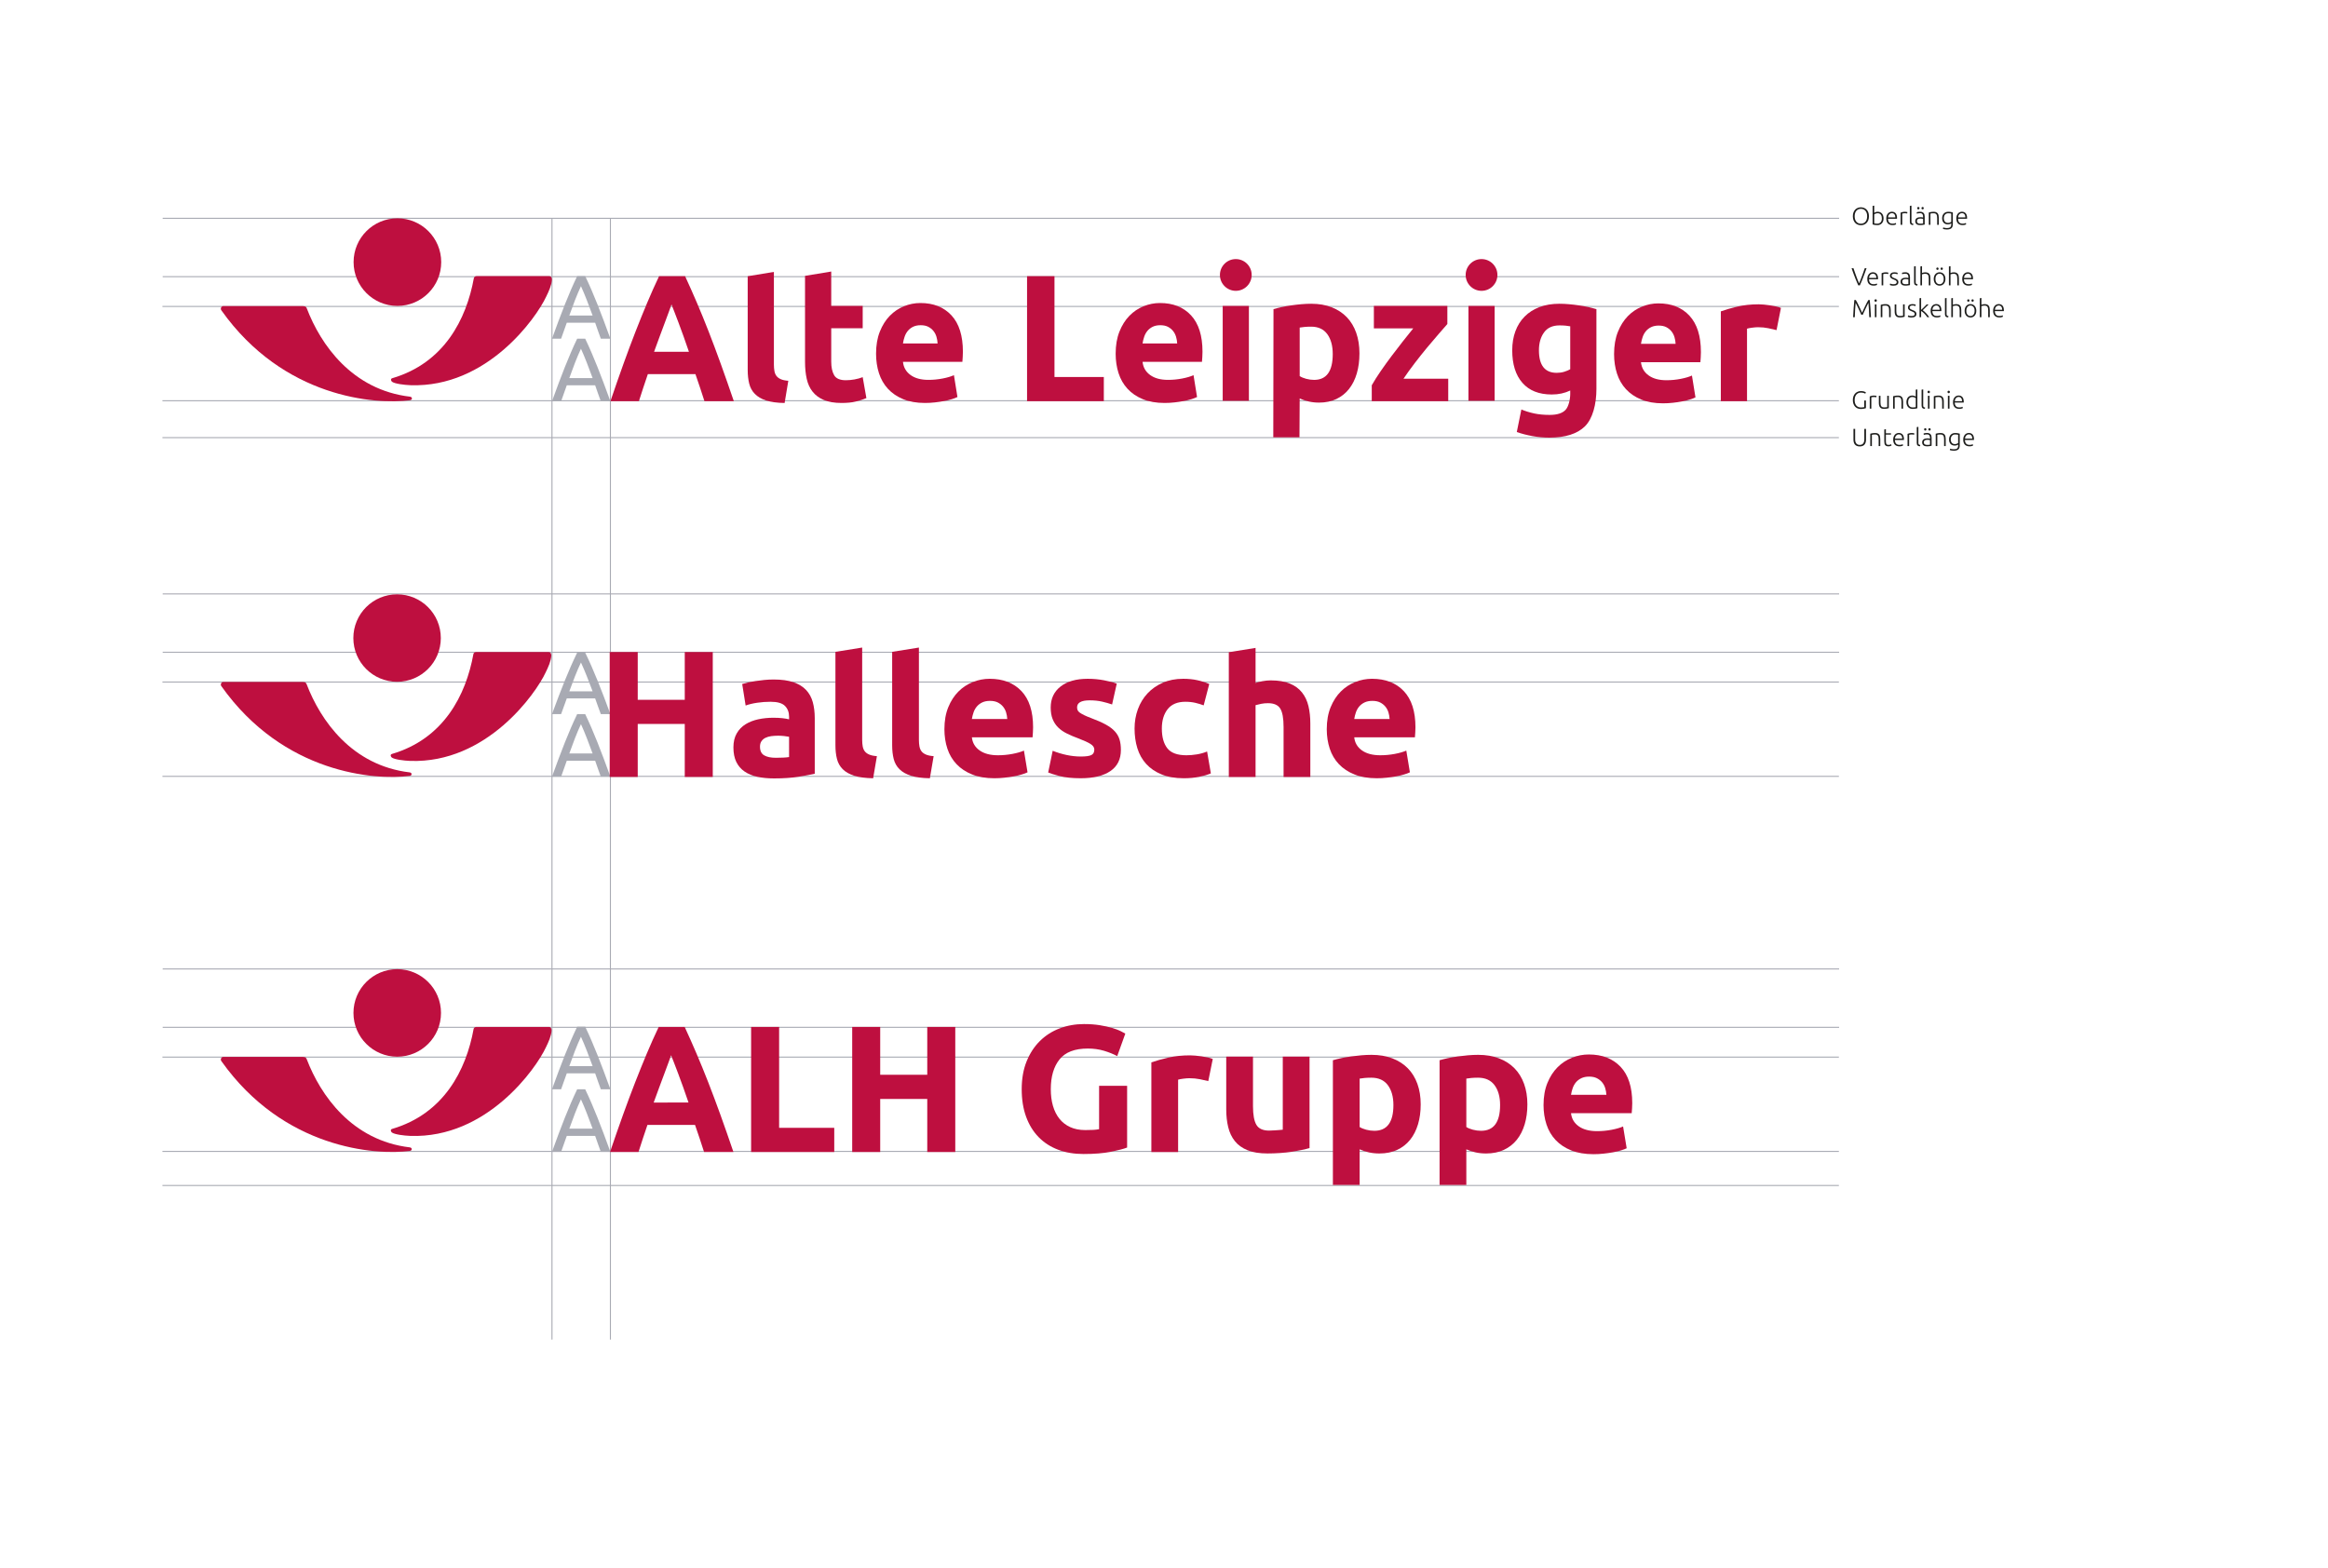 <?xml version="1.0" encoding="utf-8"?>
<!-- Generator: Adobe Illustrator 24.1.2, SVG Export Plug-In . SVG Version: 6.00 Build 0)  -->
<svg version="1.1" id="Ebene_1" xmlns="http://www.w3.org/2000/svg" xmlns:xlink="http://www.w3.org/1999/xlink" x="0px" y="0px"
	 viewBox="0 0 564 380" style="enable-background:new 0 0 564 380;" xml:space="preserve">
<style type="text/css">
	.st0{fill:#BE0F3F;}
	.st1{fill:none;stroke:#A8AAB3;stroke-width:0.25;}
	.st2{fill:#A8AAB3;}
	.st3{fill:#1D1D1B;}
	.st4{fill:#009FE3;}
	.st5{fill:#FFFFFF;}
	.st6{fill:none;stroke:#009FE3;stroke-width:0.5;}
	.st7{fill:none;stroke:#009FE3;stroke-width:0.342;}
	.st8{fill:#EDEDED;}
	.st9{clip-path:url(#SVGID_2_);fill:#BE0F3F;}
	.st10{clip-path:url(#SVGID_4_);fill:#1D1D1B;}
	.st11{clip-path:url(#SVGID_6_);fill:#FFFFFF;}
	.st12{clip-path:url(#SVGID_8_);fill:#BE0F3F;}
	.st13{clip-path:url(#SVGID_10_);fill:#1D1D1B;}
	.st14{clip-path:url(#SVGID_12_);fill:#FFFFFF;}
	.st15{clip-path:url(#SVGID_14_);fill:#BE0F3F;}
	.st16{clip-path:url(#SVGID_16_);fill:#1D1D1B;}
	.st17{clip-path:url(#SVGID_18_);fill:#FFFFFF;}
	.st18{clip-path:url(#SVGID_20_);fill:#BE0F3F;}
	.st19{clip-path:url(#SVGID_22_);fill:#1D1D1B;}
	.st20{clip-path:url(#SVGID_24_);fill:#FFFFFF;}
	.st21{clip-path:url(#SVGID_26_);fill:#BE0F3F;}
	.st22{clip-path:url(#SVGID_28_);fill:#1D1D1B;}
	.st23{clip-path:url(#SVGID_30_);fill:#FFFFFF;}
	.st24{clip-path:url(#SVGID_32_);fill:#BE0F3F;}
	.st25{clip-path:url(#SVGID_34_);fill:#1D1D1B;}
	.st26{clip-path:url(#SVGID_36_);fill:#FFFFFF;}
	.st27{fill:none;stroke:#A8AAB3;stroke-width:0.5;}
	.st28{fill:#BE0D3E;}
	.st29{fill:#009EE3;}
	.st30{fill:none;stroke:#009EE3;stroke-width:0.865;}
</style>
<g>
	<line class="st1" x1="39.411" y1="67.034" x2="445.562" y2="67.034"/>
	<line class="st1" x1="39.411" y1="52.893" x2="445.562" y2="52.893"/>
	<line class="st1" x1="39.353" y1="74.249" x2="445.504" y2="74.249"/>
	<line class="st1" x1="39.353" y1="97.097" x2="445.504" y2="97.097"/>
	<line class="st1" x1="39.353" y1="106.033" x2="445.504" y2="106.033"/>
	<line class="st1" x1="39.353" y1="287.231" x2="445.504" y2="287.231"/>
	<line class="st1" x1="39.411" y1="158.038" x2="445.562" y2="158.038"/>
	<line class="st1" x1="39.411" y1="143.897" x2="445.562" y2="143.897"/>
	<line class="st1" x1="39.353" y1="165.253" x2="445.504" y2="165.253"/>
	<line class="st1" x1="39.353" y1="188.1" x2="445.504" y2="188.1"/>
	<line class="st1" x1="39.411" y1="248.91" x2="445.562" y2="248.91"/>
	<line class="st1" x1="39.411" y1="234.769" x2="445.562" y2="234.769"/>
	<line class="st1" x1="39.353" y1="256.125" x2="445.504" y2="256.125"/>
	<line class="st1" x1="39.353" y1="278.973" x2="445.504" y2="278.973"/>
	<path class="st2" d="M143.57,182.561c-0.467-1.269-0.93-2.497-1.389-3.686c-0.459-1.188-0.937-2.33-1.433-3.423
		c-0.51,1.093-0.995,2.235-1.455,3.423c-0.459,1.189-0.915,2.417-1.366,3.686H143.57z M145.561,188.183
		c-0.248-0.656-0.482-1.301-0.7-1.936c-0.219-0.634-0.445-1.279-0.678-1.936h-6.869l-1.378,3.872h-2.21
		c0.584-1.604,1.13-3.087,1.641-4.452c0.51-1.363,1.009-2.657,1.498-3.882c0.489-1.226,0.974-2.396,1.455-3.512
		c0.481-1.115,0.984-2.22,1.509-3.314h1.947c0.525,1.094,1.028,2.199,1.51,3.314c0.481,1.116,0.966,2.286,1.454,3.512
		c0.489,1.225,0.989,2.519,1.499,3.882c0.511,1.365,1.057,2.848,1.641,4.452H145.561z"/>
	<path class="st2" d="M143.57,273.464c-0.467-1.269-0.93-2.497-1.389-3.686c-0.459-1.188-0.937-2.33-1.433-3.423
		c-0.51,1.093-0.995,2.235-1.455,3.423c-0.459,1.189-0.915,2.417-1.366,3.686H143.57z M145.561,279.086
		c-0.248-0.656-0.482-1.301-0.7-1.936c-0.219-0.634-0.445-1.279-0.678-1.936h-6.869l-1.378,3.872h-2.21
		c0.584-1.604,1.13-3.087,1.641-4.452c0.51-1.363,1.009-2.657,1.498-3.882c0.489-1.226,0.974-2.396,1.455-3.512
		c0.481-1.115,0.984-2.22,1.509-3.314h1.947c0.525,1.094,1.028,2.199,1.51,3.314c0.481,1.116,0.966,2.286,1.454,3.512
		c0.489,1.225,0.989,2.519,1.499,3.882c0.511,1.365,1.057,2.848,1.641,4.452H145.561z"/>
	<path class="st2" d="M143.57,167.5c-0.467-1.247-0.93-2.454-1.389-3.622c-0.459-1.167-0.937-2.289-1.433-3.363
		c-0.51,1.074-0.995,2.196-1.455,3.363c-0.459,1.168-0.915,2.375-1.366,3.622H143.57z M145.561,173.023
		c-0.248-0.644-0.482-1.279-0.7-1.902c-0.219-0.624-0.445-1.257-0.678-1.902h-6.869l-1.378,3.804h-2.21
		c0.584-1.576,1.13-3.033,1.641-4.374c0.51-1.339,1.009-2.61,1.498-3.814c0.489-1.204,0.974-2.354,1.455-3.45
		c0.481-1.096,0.984-2.181,1.509-3.256h1.947c0.525,1.075,1.028,2.16,1.51,3.256c0.481,1.096,0.966,2.246,1.454,3.45
		c0.489,1.204,0.989,2.475,1.499,3.814c0.511,1.341,1.057,2.798,1.641,4.374H145.561z"/>
	<path class="st2" d="M143.57,258.305c-0.467-1.269-0.93-2.497-1.389-3.686c-0.459-1.188-0.937-2.33-1.433-3.423
		c-0.51,1.093-0.995,2.235-1.455,3.423c-0.459,1.189-0.915,2.417-1.366,3.686H143.57z M145.561,263.927
		c-0.248-0.656-0.482-1.301-0.7-1.936c-0.219-0.634-0.445-1.279-0.678-1.936h-6.869l-1.378,3.872h-2.21
		c0.584-1.604,1.13-3.087,1.641-4.452c0.51-1.363,1.009-2.657,1.498-3.882c0.489-1.226,0.974-2.396,1.455-3.512
		c0.481-1.115,0.984-2.22,1.509-3.314h1.947c0.525,1.094,1.028,2.199,1.51,3.314c0.481,1.116,0.966,2.286,1.454,3.512
		c0.489,1.225,0.989,2.519,1.499,3.882c0.511,1.365,1.057,2.848,1.641,4.452H145.561z"/>
	<line class="st1" x1="133.727" y1="52.893" x2="133.727" y2="324.566"/>
	<line class="st1" x1="147.883" y1="52.893" x2="147.883" y2="324.566"/>
	<path class="st0" d="M99.35,96.114c-14.09-1.662-21.674-12.656-25.011-21.366c-0.102-0.268-0.22-0.589-1.026-0.589H55.997h-1.893
		c-0.468-0.004-0.779,0.598-0.48,1.022c15.084,21.285,37.344,22.885,45.723,21.787C99.943,96.88,99.96,96.208,99.35,96.114"/>
	<path class="st0" d="M106.892,63.507c0,5.862-4.752,10.614-10.615,10.614c-5.862,0-10.614-4.752-10.614-10.614
		c0-5.862,4.752-10.614,10.614-10.614C102.14,52.893,106.892,57.645,106.892,63.507"/>
	<path class="st0" d="M95.013,91.643c12.577-3.691,17.972-14.265,19.791-24.264c0.034-0.194,0.26-0.473,0.62-0.473h16.285h1.367
		c0.494,0,0.672,0.507,0.634,0.93c-0.101,1.303-0.701,2.646-1.4,4.065c-2.321,5.017-14.233,22.064-32.858,21.43
		c-1.529-0.052-3.852-0.362-4.448-0.821C94.775,92.371,94.514,91.8,95.013,91.643"/>
	<path class="st0" d="M158.462,85.226c0.467-1.309,0.924-2.561,1.375-3.752c0.45-1.195,0.857-2.287,1.223-3.28
		c0.364-0.992,0.69-1.867,0.974-2.624c0.286-0.754,0.502-1.355,0.651-1.793c0.177,0.43,0.409,1.021,0.697,1.778
		c0.286,0.758,0.62,1.629,1.002,2.622c0.381,0.992,0.783,2.087,1.206,3.286c0.424,1.195,0.861,2.451,1.313,3.763H158.462z
		 M171.686,80.332c-0.956-2.447-1.904-4.77-2.845-6.971c-0.941-2.202-1.898-4.35-2.867-6.449h-6.299
		c-0.996,2.099-1.958,4.247-2.883,6.449c-0.925,2.201-1.865,4.524-2.82,6.971c-0.953,2.447-1.928,5.054-2.925,7.821
		c-0.996,2.771-2.05,5.787-3.16,9.049h6.898c0.323-1.046,0.673-2.124,1.047-3.233c0.374-1.11,0.747-2.22,1.119-3.322h11.528
		c0.374,1.099,0.751,2.205,1.129,3.311c0.378,1.11,0.73,2.191,1.059,3.244h7.115c-1.112-3.262-2.167-6.278-3.166-9.049
		C173.618,85.386,172.641,82.779,171.686,80.332"/>
	<path class="st0" d="M188.108,91.085c-0.241-0.32-0.404-0.715-0.489-1.181c-0.085-0.466-0.128-0.989-0.128-1.572l-0.002-22.451
		l-6.346,1.046l0.002,22.714c0,1.224,0.122,2.326,0.362,3.301c0.241,0.974,0.695,1.807,1.364,2.489
		c0.666,0.687,1.576,1.217,2.726,1.597c1.149,0.377,2.646,0.584,4.492,0.612l0.894-5.378c-0.766-0.057-1.378-0.188-1.83-0.391
		C188.697,91.668,188.351,91.405,188.108,91.085"/>
	<path class="st0" d="M207.026,91.931c-0.724,0.131-1.428,0.196-2.109,0.196c-1.419,0-2.364-0.406-2.832-1.224
		c-0.469-0.814-0.703-1.906-0.703-3.276v-8.088h7.623v-5.417h-7.623l-0.002-8.333l-6.346,1.049l0.002,20.875
		c0,1.486,0.135,2.842,0.406,4.065c0.268,1.223,0.745,2.266,1.426,3.123c0.681,0.861,1.591,1.533,2.726,2.013
		c1.135,0.48,2.569,0.718,4.301,0.718c1.363,0,2.512-0.113,3.45-0.348c0.937-0.231,1.788-0.509,2.554-0.829l-0.894-5.072
		C208.409,91.618,207.749,91.799,207.026,91.931"/>
	<path class="st0" d="M218.758,83.21c0.085-0.555,0.22-1.099,0.405-1.64c0.184-0.537,0.447-1.01,0.787-1.419
		c0.341-0.409,0.768-0.736,1.277-0.985c0.511-0.246,1.121-0.37,1.832-0.37c0.738,0,1.355,0.132,1.852,0.391
		c0.498,0.263,0.908,0.598,1.236,1.007c0.326,0.409,0.568,0.875,0.724,1.397c0.156,0.527,0.248,1.064,0.277,1.619H218.758z
		 M222.974,73.418c-1.362,0-2.689,0.263-3.982,0.789c-1.293,0.523-2.435,1.295-3.428,2.316c-0.995,1.021-1.797,2.294-2.407,3.823
		c-0.61,1.53-0.915,3.315-0.915,5.353c0,1.693,0.234,3.265,0.702,4.724c0.47,1.454,1.194,2.714,2.173,3.777
		c0.979,1.067,2.215,1.903,3.705,2.515c1.49,0.611,3.244,0.917,5.259,0.917c0.796,0,1.589-0.042,2.385-0.131
		c0.795-0.086,1.54-0.196,2.237-0.328c0.695-0.131,1.326-0.284,1.894-0.458c0.568-0.175,1.022-0.349,1.364-0.523l-0.853-5.289
		c-0.71,0.32-1.625,0.59-2.747,0.807c-1.121,0.217-2.265,0.328-3.427,0.328c-1.818,0-3.267-0.392-4.345-1.181
		c-1.079-0.786-1.689-1.85-1.831-3.191h14.395c0.028-0.348,0.055-0.747,0.085-1.202c0.027-0.448,0.041-0.864,0.041-1.245
		c0-3.873-0.922-6.811-2.767-8.806C228.666,74.417,226.154,73.418,222.974,73.418"/>
</g>
<polygon class="st0" points="255.467,66.913 248.823,66.913 248.823,97.202 267.421,97.202 267.421,91.344 255.467,91.344 "/>
<g>
	<path class="st0" d="M276.804,83.21c0.085-0.555,0.22-1.099,0.405-1.64c0.184-0.537,0.447-1.01,0.787-1.419
		c0.341-0.409,0.768-0.736,1.277-0.985c0.511-0.246,1.121-0.37,1.832-0.37c0.738,0,1.355,0.132,1.852,0.391
		c0.498,0.263,0.908,0.598,1.236,1.007c0.326,0.409,0.568,0.875,0.724,1.397c0.156,0.527,0.248,1.064,0.277,1.619H276.804z
		 M281.02,73.418c-1.362,0-2.69,0.263-3.982,0.789c-1.293,0.523-2.435,1.295-3.428,2.316c-0.995,1.021-1.797,2.294-2.407,3.823
		c-0.61,1.53-0.915,3.315-0.915,5.353c0,1.693,0.234,3.265,0.702,4.724c0.47,1.454,1.194,2.714,2.173,3.777
		c0.979,1.067,2.215,1.903,3.705,2.515c1.49,0.611,3.244,0.917,5.259,0.917c0.796,0,1.589-0.042,2.385-0.131
		c0.795-0.086,1.54-0.196,2.237-0.328c0.695-0.131,1.325-0.284,1.894-0.458c0.568-0.175,1.022-0.349,1.364-0.523l-0.853-5.289
		c-0.71,0.32-1.625,0.59-2.746,0.807c-1.122,0.217-2.265,0.328-3.428,0.328c-1.818,0-3.267-0.392-4.345-1.181
		c-1.079-0.786-1.689-1.85-1.831-3.191h14.395c0.028-0.348,0.055-0.747,0.085-1.202c0.028-0.448,0.041-0.864,0.041-1.245
		c0-3.873-0.922-6.811-2.767-8.806C286.713,74.417,284.2,73.418,281.02,73.418"/>
</g>
<rect x="296.223" y="74.122" class="st0" width="6.346" height="22.987"/>
<g>
	<path class="st0" d="M318.366,92.041c-0.653,0-1.298-0.089-1.937-0.263c-0.638-0.174-1.158-0.395-1.554-0.654V79.365
		c0.312-0.057,0.708-0.11,1.192-0.153c0.483-0.043,1.008-0.064,1.577-0.064c1.731,0,3.037,0.605,3.918,1.814
		c0.878,1.209,1.318,2.817,1.318,4.827C322.88,89.957,321.376,92.041,318.366,92.041 M326.289,76.854
		c-0.995-1.035-2.215-1.839-3.663-2.404c-1.449-0.569-3.095-0.854-4.941-0.854c-0.766,0-1.568,0.036-2.405,0.11
		c-0.839,0.071-1.662,0.168-2.471,0.285c-0.809,0.113-1.582,0.252-2.32,0.412c-0.739,0.164-1.392,0.331-1.96,0.505l-0.052,31.053
		h6.346l0.052-9.42c0.708,0.32,1.448,0.569,2.214,0.743s1.589,0.263,2.471,0.263c1.589,0,2.995-0.292,4.216-0.875
		c1.22-0.583,2.243-1.398,3.066-2.447c0.823-1.049,1.448-2.301,1.873-3.759c0.426-1.455,0.639-3.073,0.639-4.852
		c0-1.835-0.263-3.496-0.788-4.983C328.041,79.148,327.282,77.885,326.289,76.854"/>
	<path class="st0" d="M342.774,87.943c1.01-1.314,2.013-2.575,3.008-3.775c0.997-1.196,1.929-2.296,2.797-3.289
		c0.867-0.996,1.556-1.785,2.069-2.371v-4.385h-17.802v5.439h9.54c-0.766,0.935-1.605,1.982-2.513,3.139
		c-0.908,1.157-1.825,2.346-2.747,3.574c-0.923,1.229-1.804,2.45-2.64,3.664c-0.838,1.214-1.555,2.35-2.151,3.403v3.861h18.526
		V91.76h-10.839C340.847,90.532,341.764,89.261,342.774,87.943"/>
</g>
<rect x="355.757" y="74.122" class="st0" width="6.346" height="22.987"/>
<g>
	<path class="st0" d="M380.416,89.463c-0.398,0.231-0.88,0.434-1.448,0.611c-0.569,0.175-1.179,0.26-1.83,0.26
		c-2.868,0-4.303-1.821-4.303-5.463c0-1.746,0.412-3.19,1.236-4.325c0.823-1.138,2.072-1.704,3.748-1.704
		c0.566,0,1.064,0.022,1.49,0.064c0.426,0.043,0.795,0.096,1.107,0.153V89.463z M382.546,73.991
		c-0.795-0.117-1.598-0.214-2.407-0.284c-0.809-0.075-1.596-0.111-2.364-0.111c-1.788,0-3.393,0.27-4.812,0.807
		c-1.419,0.541-2.618,1.306-3.597,2.298c-0.981,0.989-1.726,2.177-2.237,3.561c-0.512,1.383-0.766,2.92-0.766,4.609
		c0,3.383,0.823,6.011,2.469,7.889c1.646,1.881,4.018,2.82,7.113,2.82c0.851,0,1.64-0.081,2.362-0.242
		c0.725-0.159,1.428-0.398,2.109-0.718v0.829c0,1.284-0.376,3.037-1.128,3.854c-0.754,0.815-2.038,1.224-3.854,1.224
		c-1.391,0-2.634-0.117-3.727-0.349c-1.094-0.234-2.137-0.554-3.13-0.964l-1.107,5.464c1.164,0.408,2.428,0.736,3.79,0.985
		c1.364,0.245,2.726,0.37,4.088,0.37c3.89,0,6.765-0.911,8.624-2.732c1.86-1.821,2.79-5.316,2.79-9.076V74.908
		c-0.568-0.174-1.215-0.341-1.937-0.505C384.1,74.244,383.34,74.105,382.546,73.991"/>
	<path class="st0" d="M397.556,83.299c0.085-0.555,0.22-1.099,0.405-1.64c0.184-0.537,0.448-1.01,0.787-1.419
		c0.342-0.409,0.768-0.736,1.277-0.985c0.512-0.246,1.121-0.37,1.832-0.37c0.738,0,1.355,0.132,1.852,0.391
		c0.498,0.263,0.908,0.598,1.236,1.007c0.326,0.409,0.568,0.875,0.724,1.398c0.156,0.526,0.248,1.063,0.278,1.618H397.556z
		 M401.772,73.507c-1.362,0-2.689,0.263-3.982,0.79c-1.293,0.522-2.435,1.294-3.428,2.315c-0.994,1.021-1.797,2.294-2.407,3.823
		c-0.61,1.53-0.915,3.315-0.915,5.354c0,1.693,0.234,3.265,0.702,4.723c0.47,1.455,1.194,2.714,2.173,3.777
		c0.979,1.067,2.215,1.903,3.705,2.515c1.49,0.612,3.244,0.917,5.259,0.917c0.796,0,1.59-0.042,2.385-0.131
		c0.795-0.085,1.54-0.196,2.237-0.327c0.695-0.132,1.326-0.285,1.894-0.459c0.568-0.174,1.022-0.349,1.364-0.523l-0.853-5.289
		c-0.71,0.32-1.625,0.591-2.746,0.807c-1.122,0.218-2.265,0.328-3.428,0.328c-1.818,0-3.266-0.391-4.344-1.181
		c-1.08-0.786-1.69-1.85-1.832-3.191h14.395c0.028-0.348,0.055-0.746,0.085-1.202c0.028-0.448,0.041-0.864,0.041-1.244
		c0-3.874-0.921-6.812-2.767-8.807C407.465,74.506,404.952,73.507,401.772,73.507"/>
	<path class="st0" d="M430.232,74.236c-0.483-0.103-0.967-0.192-1.449-0.263c-0.483-0.072-0.965-0.132-1.448-0.175
		c-0.482-0.046-0.894-0.067-1.234-0.067c-1.903,0-3.627,0.185-5.175,0.547c-1.547,0.363-2.89,0.751-4.025,1.16v21.764h6.346V79.631
		c0.284-0.085,0.703-0.167,1.256-0.238c0.555-0.075,1.03-0.11,1.426-0.11c0.881,0,1.704,0.082,2.471,0.242
		c0.766,0.16,1.433,0.313,2.002,0.459l1.064-5.378C431.126,74.46,430.714,74.336,430.232,74.236"/>
	<path class="st0" d="M299.395,62.772c-2.124,0-3.847,1.722-3.847,3.846c0,2.125,1.723,3.847,3.847,3.847
		c2.125,0,3.847-1.722,3.847-3.847C303.242,64.494,301.52,62.772,299.395,62.772"/>
	<path class="st0" d="M358.93,62.772c-2.124,0-3.847,1.722-3.847,3.846c0,2.125,1.723,3.847,3.847,3.847
		c2.125,0,3.847-1.722,3.847-3.847C362.777,64.494,361.055,62.772,358.93,62.772"/>
</g>
<polygon class="st0" points="165.896,169.556 154.502,169.556 154.502,157.982 147.717,157.982 147.717,188.245 154.502,188.245 
	154.502,175.406 165.896,175.406 165.896,188.245 172.681,188.245 172.681,157.982 165.896,157.982 "/>
<g>
	<path class="st0" d="M191.169,183.428c-0.351,0.057-0.815,0.103-1.395,0.131s-1.189,0.043-1.827,0.043
		c-1.189,0-2.123-0.195-2.803-0.588c-0.683-0.389-1.023-1.094-1.023-2.11c0-0.52,0.117-0.955,0.347-1.302
		c0.234-0.35,0.552-0.627,0.959-0.828c0.404-0.202,0.874-0.34,1.413-0.415c0.534-0.07,1.107-0.106,1.716-0.106
		c0.436,0,0.913,0.029,1.437,0.085c0.521,0.06,0.914,0.117,1.176,0.174V183.428z M195.278,167.16
		c-0.768-0.81-1.791-1.433-3.065-1.869c-1.278-0.435-2.871-0.654-4.786-0.654c-0.754,0-1.501,0.038-2.24,0.109
		c-0.74,0.074-1.445,0.159-2.11,0.262c-0.669,0.103-1.281,0.216-1.848,0.347c-0.566,0.131-1.037,0.255-1.416,0.372l0.829,5.217
		c0.782-0.291,1.709-0.513,2.782-0.673c1.072-0.159,2.162-0.24,3.263-0.24c1.653,0,2.811,0.332,3.48,1.002
		c0.665,0.665,1.002,1.55,1.002,2.651v0.608c-0.408-0.113-0.939-0.208-1.59-0.279c-0.651-0.075-1.398-0.11-2.24-0.11
		c-1.246,0-2.45,0.124-3.611,0.368c-1.157,0.248-2.187,0.648-3.086,1.196c-0.899,0.553-1.618,1.292-2.152,2.22
		c-0.538,0.927-0.807,2.06-0.807,3.391c0,1.395,0.233,2.566,0.697,3.525c0.464,0.956,1.129,1.731,2,2.326s1.908,1.023,3.111,1.285
		c1.204,0.258,2.545,0.389,4.021,0.389c2.35,0,4.35-0.138,6.003-0.414c1.653-0.273,2.945-0.513,3.873-0.715v-13.486
		c0-1.419-0.16-2.708-0.478-3.869C196.588,168.958,196.046,167.974,195.278,167.16"/>
	<path class="st0" d="M209.51,182.037c-0.244-0.319-0.411-0.711-0.499-1.175c-0.085-0.464-0.131-0.984-0.131-1.565l-0.001-22.402
		l-6.481,1.04l0.001,22.665c0,1.217,0.124,2.315,0.372,3.285c0.244,0.969,0.708,1.798,1.391,2.477
		c0.679,0.683,1.61,1.211,2.785,1.59c1.172,0.375,2.701,0.58,4.588,0.609l0.913-5.352c-0.782-0.057-1.409-0.188-1.869-0.39
		C210.112,182.618,209.758,182.355,209.51,182.037"/>
	<path class="st0" d="M223.254,182.037c-0.244-0.319-0.411-0.711-0.499-1.175c-0.085-0.464-0.131-0.984-0.131-1.565l-0.001-22.402
		l-6.481,1.04l0.001,22.665c0,1.217,0.124,2.315,0.371,3.285c0.245,0.969,0.708,1.798,1.392,2.477
		c0.679,0.683,1.61,1.211,2.785,1.59c1.172,0.375,2.701,0.58,4.588,0.609l0.913-5.352c-0.782-0.057-1.409-0.188-1.869-0.39
		C223.856,182.618,223.502,182.355,223.254,182.037"/>
	<path class="st0" d="M235.455,174.207c0.089-0.552,0.227-1.093,0.415-1.631c0.187-0.535,0.456-1.006,0.803-1.413
		c0.35-0.407,0.786-0.732,1.306-0.98c0.521-0.244,1.143-0.368,1.869-0.368c0.754,0,1.384,0.131,1.894,0.389
		c0.506,0.262,0.927,0.595,1.26,1.002c0.333,0.407,0.58,0.871,0.74,1.391c0.159,0.524,0.254,1.058,0.283,1.61H235.455z
		 M239.763,164.463c-1.391,0-2.747,0.262-4.067,0.786c-1.32,0.52-2.488,1.288-3.501,2.304c-1.015,1.016-1.837,2.283-2.46,3.805
		c-0.623,1.522-0.934,3.299-0.934,5.327c0,1.685,0.241,3.25,0.718,4.701c0.478,1.447,1.218,2.7,2.22,3.759
		c0.998,1.062,2.262,1.893,3.784,2.502s3.313,0.914,5.369,0.914c0.814,0,1.625-0.043,2.436-0.131
		c0.814-0.086,1.575-0.195,2.286-0.326c0.708-0.131,1.352-0.283,1.933-0.457c0.58-0.173,1.044-0.347,1.394-0.52l-0.871-5.263
		c-0.725,0.318-1.66,0.587-2.806,0.803c-1.144,0.216-2.312,0.326-3.501,0.326c-1.855,0-3.334-0.39-4.435-1.176
		c-1.105-0.781-1.727-1.84-1.873-3.174h14.704c0.028-0.347,0.057-0.744,0.085-1.197c0.028-0.446,0.042-0.86,0.042-1.239
		c0-3.854-0.941-6.778-2.824-8.764C245.575,165.458,243.009,164.463,239.763,164.463"/>
	<path class="st0" d="M270.098,177.212c-0.534-0.594-1.267-1.147-2.195-1.656c-0.927-0.514-2.102-1.03-3.521-1.558
		c-0.698-0.262-1.271-0.502-1.721-0.722c-0.449-0.22-0.803-0.425-1.065-0.612c-0.262-0.188-0.436-0.386-0.521-0.588
		c-0.088-0.202-0.131-0.435-0.131-0.697c0-1.129,1.016-1.696,3.045-1.696c1.1,0,2.095,0.103,2.98,0.305
		c0.885,0.201,1.703,0.435,2.456,0.697l1.13-5.048c-0.754-0.29-1.767-0.555-3.045-0.803c-1.274-0.247-2.608-0.371-3.999-0.371
		c-2.786,0-4.973,0.626-6.57,1.872c-1.593,1.246-2.389,2.941-2.389,5.09c0,1.101,0.156,2.042,0.478,2.824
		c0.318,0.783,0.768,1.459,1.349,2.025c0.576,0.563,1.281,1.051,2.109,1.455c0.825,0.407,1.745,0.8,2.761,1.175
		c1.306,0.492,2.276,0.934,2.913,1.328c0.637,0.389,0.956,0.845,0.956,1.369c0,0.666-0.245,1.115-0.736,1.349
		c-0.496,0.233-1.335,0.347-2.524,0.347c-1.133,0-2.276-0.124-3.437-0.368c-1.161-0.248-2.29-0.588-3.391-1.023l-1.09,5.263
		c0.523,0.23,1.458,0.521,2.807,0.871c1.348,0.347,3.037,0.52,5.068,0.52c3.101,0,5.501-0.58,7.196-1.734
		c1.699-1.158,2.545-2.867,2.545-5.122c0-0.956-0.109-1.795-0.325-2.517C271.014,178.462,270.635,177.803,270.098,177.212"/>
	<path class="st0" d="M289.961,182.777c-0.899,0.145-1.741,0.216-2.524,0.216c-2.205,0-3.748-0.567-4.633-1.696
		c-0.885-1.132-1.327-2.725-1.327-4.785c0-1.94,0.474-3.508,1.415-4.697c0.942-1.19,2.372-1.784,4.283-1.784
		c0.899,0,1.71,0.088,2.436,0.262c0.725,0.173,1.394,0.378,2.003,0.609l1.349-5.175c-0.96-0.407-1.944-0.719-2.959-0.935
		c-1.016-0.219-2.131-0.329-3.349-0.329c-1.858,0-3.511,0.322-4.959,0.959c-1.451,0.638-2.683,1.501-3.699,2.588
		c-1.012,1.087-1.787,2.364-2.325,3.826c-0.538,1.465-0.804,3.023-0.804,4.676c0,1.713,0.223,3.299,0.673,4.764
		c0.449,1.466,1.161,2.732,2.13,3.805c0.974,1.073,2.213,1.922,3.721,2.545c1.507,0.623,3.306,0.935,5.394,0.935
		c1.363,0,2.609-0.117,3.738-0.347c1.133-0.234,2.074-0.51,2.828-0.829l-0.913-5.306
		C291.685,182.398,290.857,182.632,289.961,182.777"/>
	<path class="st0" d="M315.425,167.764c-0.74-0.928-1.724-1.642-2.956-2.152c-1.235-0.506-2.778-0.761-4.633-0.761
		c-0.637,0-1.299,0.064-1.978,0.195c-0.684,0.131-1.239,0.269-1.675,0.414v-8.477l-6.482,1.04l0.001,30.228h6.481v-17.397
		c0.404-0.117,0.86-0.226,1.37-0.326c0.506-0.102,1.051-0.152,1.632-0.152c1.448,0,2.442,0.435,2.977,1.303
		c0.538,0.87,0.807,2.35,0.807,4.438v12.134h6.481v-12.919c0-1.565-0.152-2.984-0.457-4.262
		C316.689,169.796,316.165,168.695,315.425,167.764"/>
	<path class="st0" d="M328.087,174.207c0.088-0.552,0.226-1.094,0.414-1.632c0.188-0.534,0.456-1.005,0.803-1.412
		c0.351-0.407,0.786-0.733,1.306-0.98c0.521-0.245,1.144-0.368,1.869-0.368c0.754,0,1.384,0.131,1.894,0.389
		c0.506,0.262,0.928,0.594,1.26,1.001c0.333,0.407,0.581,0.871,0.74,1.391c0.159,0.524,0.255,1.059,0.283,1.611H328.087z
		 M340.093,167.443c-1.887-1.986-4.453-2.98-7.699-2.98c-1.391,0-2.746,0.262-4.067,0.785c-1.32,0.521-2.488,1.289-3.5,2.305
		c-1.016,1.015-1.837,2.283-2.46,3.805c-0.623,1.522-0.935,3.299-0.935,5.327c0,1.685,0.241,3.249,0.719,4.7
		c0.478,1.448,1.217,2.701,2.219,3.759c0.998,1.062,2.262,1.894,3.784,2.503c1.522,0.609,3.313,0.913,5.37,0.913
		c0.814,0,1.624-0.042,2.435-0.131c0.814-0.085,1.575-0.194,2.286-0.325c0.708-0.131,1.353-0.283,1.933-0.457
		c0.581-0.173,1.044-0.347,1.395-0.521l-0.871-5.263c-0.726,0.319-1.66,0.588-2.807,0.804c-1.143,0.216-2.311,0.325-3.501,0.325
		c-1.854,0-3.334-0.389-4.435-1.175c-1.104-0.782-1.727-1.84-1.872-3.175h14.703c0.029-0.347,0.057-0.743,0.085-1.196
		c0.028-0.446,0.043-0.86,0.043-1.239C342.918,172.352,341.976,169.429,340.093,167.443"/>
	<path class="st0" d="M99.268,187.141c-14.065-1.659-21.635-12.633-24.966-21.327c-0.102-0.268-0.22-0.589-1.024-0.589H55.993h-1.89
		c-0.467-0.003-0.778,0.597-0.478,1.021c15.056,21.246,37.276,22.843,45.639,21.748C99.859,187.906,99.876,187.235,99.268,187.141"
		/>
	<path class="st0" d="M106.796,154.594c0,5.852-4.744,10.595-10.595,10.595c-5.852,0-10.596-4.743-10.596-10.595
		c0-5.852,4.744-10.595,10.596-10.595C102.052,143.999,106.796,148.742,106.796,154.594"/>
	<path class="st0" d="M94.939,182.679c12.555-3.685,17.94-14.239,19.756-24.221c0.033-0.193,0.259-0.471,0.619-0.471h16.255h1.365
		c0.493,0,0.67,0.506,0.632,0.928c-0.101,1.301-0.7,2.641-1.397,4.058c-2.317,5.007-14.208,22.024-32.799,21.391
		c-1.526-0.052-3.845-0.361-4.44-0.819C94.701,183.406,94.441,182.836,94.939,182.679"/>
	<path class="st0" d="M158.367,267.133c0.466-1.309,0.923-2.56,1.374-3.752c0.45-1.194,0.858-2.286,1.223-3.278
		c0.364-0.992,0.69-1.867,0.974-2.624c0.286-0.754,0.502-1.355,0.651-1.793c0.177,0.43,0.409,1.021,0.697,1.778
		c0.286,0.758,0.62,1.629,1.001,2.621c0.381,0.992,0.783,2.087,1.206,3.286c0.424,1.195,0.861,2.45,1.313,3.762H158.367z
		 M171.588,262.24c-0.956-2.446-1.904-4.768-2.845-6.97c-0.941-2.201-1.897-4.349-2.865-6.447h-6.298
		c-0.996,2.098-1.958,4.246-2.883,6.447c-0.925,2.202-1.864,4.524-2.819,6.97c-0.953,2.447-1.928,5.053-2.924,7.82
		c-0.997,2.77-2.05,5.785-3.16,9.046h6.897c0.322-1.045,0.672-2.123,1.046-3.232c0.374-1.11,0.747-2.219,1.119-3.321h11.525
		c0.374,1.098,0.752,2.204,1.13,3.31c0.377,1.11,0.729,2.191,1.058,3.243h7.114c-1.112-3.261-2.167-6.276-3.165-9.046
		C173.52,267.293,172.543,264.687,171.588,262.24"/>
</g>
<polygon class="st0" points="188.756,248.818 181.97,248.818 181.97,279.12 202.112,279.12 202.112,273.26 188.756,273.26 "/>
<polygon class="st0" points="224.645,260.405 213.247,260.405 213.247,248.818 206.461,248.818 206.461,279.12 213.247,279.12 
	213.247,266.265 224.645,266.265 224.645,279.12 231.432,279.12 231.432,248.818 224.645,248.818 "/>
<g>
	<path class="st0" d="M266.277,273.588c-0.407,0.087-0.878,0.145-1.414,0.174c-0.537,0.029-1.182,0.043-1.936,0.043
		c-1.392,0-2.61-0.239-3.654-0.72c-1.044-0.479-1.914-1.155-2.611-2.027c-0.695-0.873-1.217-1.911-1.565-3.119
		c-0.349-1.205-0.522-2.55-0.522-4.032c0-3.054,0.703-5.458,2.11-7.218c1.406-1.759,3.69-2.638,6.851-2.638
		c1.421,0,2.734,0.182,3.937,0.544c1.203,0.364,2.269,0.793,3.197,1.287l1.958-5.451c-0.232-0.144-0.617-0.349-1.153-0.61
		c-0.536-0.262-1.218-0.517-2.044-0.763c-0.826-0.247-1.813-0.465-2.959-0.655c-1.146-0.188-2.429-0.283-3.85-0.283
		c-2.088,0-4.053,0.349-5.895,1.047c-1.841,0.697-3.443,1.721-4.806,3.074c-1.364,1.352-2.436,3.002-3.219,4.95
		c-0.783,1.947-1.175,4.186-1.175,6.716c0,2.5,0.355,4.724,1.066,6.672c0.71,1.947,1.718,3.59,3.023,4.927
		c1.305,1.338,2.878,2.355,4.72,3.053c1.841,0.697,3.894,1.046,6.156,1.046c2.639,0,4.857-0.182,6.656-0.544
		c1.798-0.364,3.103-0.706,3.916-1.025v-14.959h-6.787V273.588z"/>
	<path class="st0" d="M291.074,255.941c-0.494-0.071-0.986-0.13-1.479-0.174c-0.494-0.043-0.913-0.066-1.262-0.066
		c-1.943,0-3.705,0.182-5.285,0.546c-1.581,0.364-2.952,0.748-4.111,1.155v21.718h6.482v-17.53c0.289-0.087,0.718-0.168,1.283-0.241
		c0.565-0.073,1.051-0.108,1.458-0.108c0.898,0,1.739,0.079,2.522,0.239s1.465,0.312,2.045,0.457l1.088-5.363
		c-0.348-0.145-0.769-0.269-1.262-0.371C292.06,256.102,291.566,256.015,291.074,255.941"/>
	<path class="st0" d="M310.775,273.714c-0.407,0.059-1.299,0.109-1.821,0.152c-0.523,0.045-1.016,0.067-1.48,0.067
		c-1.508,0-2.538-0.466-3.088-1.396c-0.552-0.93-0.827-2.443-0.827-4.535v-11.993h-6.482v12.778c0,1.569,0.159,3.007,0.479,4.316
		c0.318,1.309,0.854,2.435,1.609,3.38c0.754,0.945,1.776,1.679,3.067,2.202c1.29,0.524,2.907,0.785,4.851,0.785
		c1.914,0,4.17-0.139,5.91-0.414c1.74-0.276,3.161-0.573,4.264-0.894v-22.153h-6.482V273.714z"/>
	<path class="st0" d="M332.968,273.98c-0.668,0-1.327-0.088-1.98-0.262c-0.652-0.174-1.182-0.392-1.588-0.654v-11.73
		c0.319-0.059,0.725-0.11,1.218-0.154c0.493-0.043,1.029-0.065,1.61-0.065c1.769,0,3.103,0.603,4.002,1.81
		c0.899,1.207,1.349,2.812,1.349,4.819C337.579,271.902,336.041,273.98,332.968,273.98 M341.059,258.826
		c-1.016-1.032-2.262-1.832-3.741-2.399c-1.479-0.567-3.162-0.85-5.047-0.85c-0.783,0-1.603,0.037-2.457,0.108
		c-0.857,0.074-1.697,0.169-2.524,0.284c-0.827,0.117-1.617,0.254-2.371,0.414c-0.754,0.161-1.421,0.328-2.001,0.501v30.222h6.482
		v-8.634c0.725,0.319,1.479,0.566,2.262,0.741c0.783,0.174,1.624,0.261,2.523,0.261c1.624,0,3.06-0.291,4.307-0.872
		c1.247-0.581,2.291-1.396,3.133-2.441c0.84-1.047,1.478-2.297,1.914-3.752c0.435-1.453,0.652-3.066,0.652-4.839
		c0-1.833-0.268-3.489-0.805-4.972C342.849,261.115,342.074,259.858,341.059,258.826"/>
	<path class="st0" d="M358.812,273.98c-0.667,0-1.327-0.088-1.98-0.262c-0.652-0.174-1.181-0.392-1.587-0.654v-11.73
		c0.319-0.059,0.725-0.11,1.218-0.154c0.493-0.043,1.029-0.065,1.609-0.065c1.77,0,3.103,0.603,4.003,1.81
		c0.899,1.207,1.349,2.812,1.349,4.819C363.424,271.902,361.886,273.98,358.812,273.98 M366.904,258.826
		c-1.016-1.032-2.262-1.832-3.741-2.399c-1.479-0.567-3.162-0.85-5.047-0.85c-0.783,0-1.603,0.037-2.458,0.108
		c-0.856,0.074-1.697,0.169-2.523,0.284c-0.827,0.117-1.617,0.254-2.371,0.414c-0.754,0.161-1.421,0.328-2.001,0.501v30.222h6.482
		v-8.634c0.725,0.319,1.479,0.566,2.262,0.741c0.783,0.174,1.624,0.261,2.523,0.261c1.624,0,3.06-0.291,4.307-0.872
		c1.246-0.581,2.291-1.396,3.133-2.441c0.84-1.047,1.478-2.297,1.914-3.752c0.434-1.453,0.652-3.066,0.652-4.839
		c0-1.833-0.269-3.489-0.805-4.972C368.694,261.115,367.918,259.858,366.904,258.826"/>
	<path class="st0" d="M380.606,265.258c0.087-0.551,0.225-1.097,0.413-1.635c0.189-0.538,0.457-1.01,0.805-1.418
		c0.348-0.407,0.783-0.734,1.305-0.981s1.146-0.371,1.871-0.371c0.754,0,1.385,0.132,1.892,0.394
		c0.507,0.261,0.928,0.596,1.262,1.002c0.333,0.407,0.58,0.872,0.739,1.396c0.159,0.523,0.254,1.062,0.283,1.613H380.606z
		 M392.613,258.477c-1.886-1.992-4.452-2.987-7.7-2.987c-1.393,0-2.748,0.262-4.068,0.785c-1.32,0.522-2.487,1.294-3.502,2.312
		c-1.015,1.017-1.834,2.288-2.458,3.814c-0.623,1.527-0.935,3.308-0.935,5.343c0,1.686,0.239,3.256,0.718,4.71
		c0.479,1.453,1.218,2.71,2.218,3.772c1.001,1.062,2.263,1.897,3.785,2.508c1.523,0.609,3.313,0.915,5.373,0.915
		c0.812,0,1.624-0.044,2.436-0.132c0.812-0.087,1.573-0.195,2.284-0.326c0.71-0.13,1.355-0.283,1.936-0.457
		c0.58-0.175,1.044-0.349,1.392-0.524l-0.87-5.277c-0.725,0.321-1.66,0.588-2.806,0.807c-1.146,0.218-2.313,0.327-3.502,0.327
		c-1.856,0-3.335-0.392-4.437-1.177c-1.103-0.785-1.726-1.847-1.871-3.184h14.704c0.028-0.349,0.058-0.748,0.087-1.199
		c0.029-0.451,0.043-0.865,0.043-1.244C395.44,263.398,394.498,260.469,392.613,258.477"/>
	<path class="st0" d="M99.305,277.999c-14.076-1.66-21.652-12.644-24.986-21.345c-0.103-0.268-0.22-0.589-1.025-0.589h-17.3h-1.891
		c-0.468-0.003-0.778,0.598-0.479,1.022c15.069,21.264,37.308,22.862,45.678,21.765C99.897,278.765,99.914,278.093,99.305,277.999"
		/>
	<path class="st0" d="M106.84,245.424c0,5.856-4.748,10.604-10.604,10.604c-5.856,0-10.604-4.748-10.604-10.604
		c0-5.856,4.748-10.604,10.604-10.604C102.092,234.82,106.84,239.568,106.84,245.424"/>
	<path class="st0" d="M94.973,273.533c12.565-3.688,17.955-14.251,19.772-24.241c0.033-0.193,0.26-0.472,0.619-0.472h16.269h1.366
		c0.494,0,0.671,0.507,0.633,0.929c-0.101,1.302-0.701,2.643-1.399,4.061c-2.318,5.012-14.219,22.043-32.825,21.409
		c-1.528-0.052-3.849-0.361-4.444-0.82C94.735,274.261,94.475,273.69,94.973,273.533"/>
	<path class="st2" d="M143.57,91.603c-0.467-1.269-0.93-2.497-1.389-3.686c-0.459-1.188-0.937-2.33-1.433-3.423
		c-0.51,1.093-0.995,2.235-1.455,3.423c-0.459,1.189-0.915,2.417-1.366,3.686H143.57z M145.561,97.225
		c-0.248-0.656-0.482-1.301-0.7-1.936c-0.219-0.634-0.445-1.279-0.678-1.936h-6.869l-1.378,3.872h-2.21
		c0.584-1.604,1.13-3.087,1.641-4.452c0.51-1.363,1.009-2.657,1.498-3.882c0.489-1.226,0.974-2.396,1.455-3.512
		c0.481-1.115,0.984-2.22,1.509-3.314h1.947c0.525,1.094,1.028,2.199,1.51,3.314c0.481,1.116,0.966,2.286,1.454,3.512
		c0.489,1.225,0.989,2.519,1.499,3.882c0.511,1.365,1.057,2.848,1.641,4.452H145.561z"/>
	<path class="st2" d="M143.57,76.443c-0.467-1.269-0.93-2.497-1.389-3.686c-0.459-1.188-0.937-2.33-1.433-3.423
		c-0.51,1.093-0.995,2.235-1.455,3.423c-0.459,1.189-0.915,2.417-1.366,3.686H143.57z M145.561,82.065
		c-0.248-0.656-0.482-1.301-0.7-1.936c-0.219-0.634-0.445-1.279-0.678-1.936h-6.869l-1.378,3.872h-2.21
		c0.584-1.604,1.13-3.087,1.641-4.452c0.51-1.363,1.009-2.657,1.498-3.882c0.489-1.226,0.974-2.396,1.455-3.512
		c0.481-1.115,0.984-2.22,1.509-3.314h1.947c0.525,1.094,1.028,2.199,1.51,3.314c0.481,1.116,0.966,2.286,1.454,3.512
		c0.489,1.225,0.989,2.519,1.499,3.882c0.511,1.365,1.057,2.848,1.641,4.452H145.561z"/>
</g>
<g>
	<path class="st3" d="M451.646,97.034h0.408v1.854c-0.076,0.032-0.226,0.073-0.447,0.123c-0.223,0.05-0.495,0.075-0.819,0.075
		c-0.272,0-0.524-0.048-0.756-0.144c-0.231-0.097-0.433-0.235-0.603-0.417c-0.17-0.183-0.304-0.408-0.399-0.679
		c-0.097-0.27-0.144-0.579-0.144-0.927s0.051-0.657,0.155-0.927c0.104-0.271,0.245-0.496,0.423-0.678
		c0.178-0.183,0.385-0.321,0.621-0.417c0.236-0.097,0.488-0.145,0.756-0.145c0.309,0,0.562,0.033,0.762,0.099
		c0.201,0.066,0.347,0.13,0.438,0.189l-0.138,0.348c-0.112-0.08-0.264-0.145-0.456-0.194c-0.192-0.051-0.399-0.075-0.624-0.075
		c-0.208,0-0.404,0.038-0.588,0.114c-0.184,0.075-0.344,0.189-0.48,0.342c-0.136,0.151-0.242,0.34-0.32,0.563
		c-0.078,0.225-0.117,0.484-0.117,0.78c0,0.276,0.031,0.525,0.096,0.747s0.161,0.412,0.291,0.57c0.13,0.157,0.291,0.278,0.482,0.362
		c0.193,0.084,0.414,0.126,0.666,0.126c0.205,0,0.375-0.011,0.514-0.032c0.139-0.022,0.23-0.043,0.279-0.063V97.034z"/>
	<path class="st3" d="M454.033,95.84c0.129,0,0.25,0.01,0.363,0.03c0.114,0.02,0.193,0.04,0.237,0.06l-0.077,0.336
		c-0.033-0.016-0.098-0.032-0.195-0.051c-0.099-0.018-0.228-0.027-0.387-0.027c-0.168,0-0.304,0.013-0.406,0.036
		c-0.102,0.024-0.168,0.044-0.201,0.061v2.718h-0.389v-2.958c0.1-0.044,0.237-0.089,0.414-0.135
		C453.568,95.863,453.781,95.84,454.033,95.84z"/>
	<path class="st3" d="M457.604,98.894c-0.115,0.032-0.271,0.068-0.467,0.108c-0.197,0.04-0.437,0.06-0.721,0.06
		c-0.232,0-0.426-0.033-0.582-0.102s-0.281-0.164-0.378-0.288s-0.165-0.273-0.207-0.45c-0.042-0.176-0.063-0.37-0.063-0.582V95.9
		h0.391v1.613c0,0.221,0.016,0.406,0.048,0.559c0.032,0.151,0.084,0.274,0.156,0.369c0.071,0.094,0.165,0.161,0.278,0.203
		c0.114,0.042,0.254,0.063,0.418,0.063c0.184,0,0.344-0.01,0.479-0.03c0.136-0.02,0.222-0.038,0.258-0.054V95.9h0.39V98.894z"/>
	<path class="st3" d="M458.637,96.008c0.115-0.032,0.271-0.067,0.467-0.107c0.197-0.04,0.437-0.061,0.721-0.061
		c0.236,0,0.433,0.034,0.591,0.103c0.158,0.067,0.284,0.165,0.378,0.291s0.161,0.276,0.201,0.452c0.04,0.177,0.061,0.37,0.061,0.582
		v1.734h-0.391v-1.608c0-0.22-0.016-0.405-0.045-0.558s-0.08-0.276-0.15-0.372s-0.162-0.165-0.275-0.207
		c-0.114-0.042-0.258-0.062-0.43-0.062c-0.184,0-0.343,0.01-0.477,0.029c-0.135,0.021-0.221,0.038-0.262,0.055v2.724h-0.389V96.008z
		"/>
	<path class="st3" d="M464.516,98.906c-0.116,0.04-0.264,0.078-0.443,0.113c-0.181,0.036-0.408,0.055-0.685,0.055
		c-0.228,0-0.435-0.037-0.621-0.111s-0.346-0.181-0.479-0.321c-0.135-0.14-0.238-0.31-0.312-0.51s-0.111-0.426-0.111-0.678
		c0-0.236,0.031-0.453,0.094-0.651c0.062-0.198,0.152-0.369,0.272-0.513c0.12-0.145,0.267-0.256,0.441-0.336
		c0.174-0.08,0.372-0.12,0.597-0.12c0.204,0,0.381,0.029,0.531,0.087s0.259,0.113,0.326,0.165v-1.668l0.391-0.072V98.906z
		 M464.125,96.464c-0.035-0.028-0.08-0.058-0.135-0.09c-0.054-0.032-0.117-0.062-0.188-0.09c-0.072-0.028-0.149-0.051-0.233-0.069
		c-0.084-0.018-0.173-0.027-0.265-0.027c-0.192,0-0.353,0.034-0.483,0.103c-0.13,0.068-0.234,0.159-0.314,0.272
		c-0.08,0.114-0.139,0.248-0.174,0.402c-0.036,0.154-0.055,0.317-0.055,0.489c0,0.408,0.103,0.721,0.307,0.938
		c0.203,0.219,0.474,0.327,0.81,0.327c0.192,0,0.347-0.009,0.466-0.026c0.117-0.019,0.207-0.037,0.266-0.058V96.464z"/>
	<path class="st3" d="M466.334,99.056c-0.133-0.004-0.247-0.021-0.346-0.051c-0.098-0.03-0.18-0.076-0.246-0.138
		c-0.065-0.062-0.115-0.143-0.149-0.24s-0.052-0.221-0.052-0.369v-3.84l0.391-0.072v3.9c0,0.096,0.01,0.173,0.027,0.23
		c0.018,0.059,0.045,0.104,0.08,0.139c0.037,0.034,0.084,0.059,0.142,0.075c0.058,0.016,0.127,0.029,0.207,0.042L466.334,99.056z"/>
	<path class="st3" d="M467.558,94.964c0,0.092-0.028,0.165-0.084,0.219c-0.056,0.055-0.124,0.081-0.204,0.081
		s-0.148-0.026-0.204-0.081c-0.056-0.054-0.084-0.127-0.084-0.219s0.028-0.165,0.084-0.219s0.124-0.081,0.204-0.081
		s0.148,0.027,0.204,0.081S467.558,94.872,467.558,94.964z M467.467,99.002h-0.389V95.9h0.389V99.002z"/>
	<path class="st3" d="M468.5,96.008c0.115-0.032,0.271-0.067,0.468-0.107s0.437-0.061,0.72-0.061c0.236,0,0.434,0.034,0.592,0.103
		c0.158,0.067,0.283,0.165,0.377,0.291c0.095,0.126,0.162,0.276,0.201,0.452c0.041,0.177,0.061,0.37,0.061,0.582v1.734h-0.391
		v-1.608c0-0.22-0.015-0.405-0.045-0.558c-0.029-0.152-0.08-0.276-0.149-0.372c-0.07-0.096-0.162-0.165-0.276-0.207
		c-0.113-0.042-0.257-0.062-0.429-0.062c-0.185,0-0.343,0.01-0.478,0.029c-0.134,0.021-0.221,0.038-0.261,0.055v2.724h-0.39V96.008z
		"/>
	<path class="st3" d="M472.394,94.964c0,0.092-0.028,0.165-0.084,0.219c-0.056,0.055-0.124,0.081-0.204,0.081
		s-0.148-0.026-0.204-0.081c-0.056-0.054-0.084-0.127-0.084-0.219s0.028-0.165,0.084-0.219s0.124-0.081,0.204-0.081
		s0.148,0.027,0.204,0.081S472.394,94.872,472.394,94.964z M472.303,99.002h-0.389V95.9h0.389V99.002z"/>
	<path class="st3" d="M473.15,97.448c0-0.272,0.039-0.509,0.116-0.711c0.078-0.202,0.181-0.371,0.306-0.508
		c0.127-0.136,0.271-0.236,0.433-0.303c0.162-0.065,0.329-0.099,0.501-0.099c0.38,0,0.684,0.124,0.909,0.372s0.339,0.63,0.339,1.146
		c0,0.032-0.001,0.064-0.003,0.097c-0.003,0.031-0.005,0.062-0.009,0.09h-2.178c0.012,0.38,0.105,0.672,0.281,0.876
		s0.456,0.306,0.84,0.306c0.213,0,0.381-0.02,0.504-0.06c0.125-0.04,0.215-0.074,0.271-0.103l0.071,0.336
		c-0.056,0.032-0.16,0.07-0.314,0.114s-0.335,0.066-0.543,0.066c-0.271,0-0.504-0.04-0.695-0.12
		c-0.193-0.08-0.351-0.192-0.475-0.336c-0.124-0.145-0.215-0.315-0.27-0.514C473.178,97.901,473.15,97.684,473.15,97.448z
		 M475.352,97.202c-0.008-0.324-0.084-0.576-0.228-0.756c-0.144-0.181-0.349-0.271-0.612-0.271c-0.141,0-0.266,0.028-0.375,0.084
		c-0.109,0.057-0.206,0.131-0.288,0.226c-0.082,0.094-0.146,0.203-0.192,0.326c-0.045,0.124-0.072,0.255-0.08,0.391H475.352z"/>
</g>
<g>
	<path class="st3" d="M450.555,108.164c-0.276,0-0.512-0.042-0.705-0.126c-0.194-0.084-0.352-0.2-0.472-0.348
		c-0.12-0.148-0.206-0.321-0.261-0.52c-0.055-0.197-0.081-0.411-0.081-0.639v-2.616h0.408v2.562c0,0.228,0.026,0.425,0.081,0.591
		c0.054,0.166,0.129,0.303,0.225,0.411c0.096,0.107,0.212,0.188,0.348,0.24c0.137,0.052,0.289,0.077,0.457,0.077
		s0.319-0.025,0.455-0.077c0.137-0.053,0.252-0.133,0.349-0.24c0.096-0.108,0.171-0.245,0.225-0.411s0.081-0.363,0.081-0.591v-2.562
		h0.408v2.616c0,0.228-0.027,0.441-0.081,0.639c-0.054,0.198-0.142,0.371-0.261,0.52c-0.12,0.147-0.277,0.264-0.471,0.348
		C451.064,108.122,450.83,108.164,450.555,108.164z"/>
	<path class="st3" d="M453.11,105.08c0.116-0.032,0.272-0.067,0.468-0.107c0.196-0.04,0.436-0.061,0.721-0.061
		c0.235,0,0.432,0.034,0.59,0.103c0.158,0.067,0.285,0.165,0.379,0.291s0.16,0.276,0.201,0.452c0.039,0.177,0.06,0.37,0.06,0.582
		v1.734h-0.39v-1.608c0-0.22-0.016-0.405-0.045-0.558c-0.03-0.152-0.08-0.276-0.15-0.372s-0.162-0.165-0.275-0.207
		c-0.115-0.042-0.258-0.062-0.43-0.062c-0.184,0-0.344,0.01-0.477,0.029c-0.135,0.021-0.222,0.038-0.262,0.055v2.724h-0.39V105.08z"
		/>
	<path class="st3" d="M456.89,104.973h1.236v0.329h-1.236v1.65c0,0.176,0.015,0.319,0.045,0.429c0.03,0.11,0.073,0.195,0.13,0.255
		c0.055,0.061,0.123,0.101,0.203,0.12c0.08,0.021,0.168,0.03,0.264,0.03c0.164,0,0.297-0.019,0.396-0.057s0.178-0.073,0.234-0.105
		l0.096,0.324c-0.057,0.036-0.154,0.077-0.294,0.123s-0.292,0.069-0.456,0.069c-0.191,0-0.354-0.025-0.482-0.075
		c-0.131-0.05-0.234-0.126-0.312-0.229c-0.078-0.102-0.133-0.229-0.165-0.381c-0.032-0.151-0.048-0.332-0.048-0.54v-2.855
		l0.39-0.072V104.973z"/>
	<path class="st3" d="M458.66,106.521c0-0.272,0.039-0.509,0.117-0.711s0.18-0.371,0.306-0.508c0.126-0.136,0.271-0.236,0.433-0.303
		c0.162-0.065,0.328-0.099,0.5-0.099c0.381,0,0.684,0.124,0.91,0.372c0.225,0.248,0.338,0.63,0.338,1.146
		c0,0.032,0,0.064-0.002,0.097c-0.003,0.031-0.006,0.062-0.01,0.09h-2.178c0.012,0.38,0.105,0.672,0.281,0.876
		c0.177,0.204,0.457,0.306,0.841,0.306c0.212,0,0.38-0.02,0.504-0.06s0.214-0.074,0.271-0.103l0.071,0.336
		c-0.056,0.032-0.161,0.07-0.315,0.114c-0.153,0.044-0.334,0.066-0.543,0.066c-0.271,0-0.504-0.04-0.695-0.12
		c-0.192-0.08-0.35-0.192-0.475-0.336c-0.123-0.145-0.214-0.315-0.27-0.514C458.688,106.974,458.66,106.756,458.66,106.521z
		 M460.862,106.274c-0.009-0.324-0.084-0.576-0.228-0.756c-0.145-0.181-0.349-0.271-0.613-0.271c-0.14,0-0.265,0.028-0.375,0.084
		c-0.109,0.057-0.205,0.131-0.287,0.226c-0.082,0.094-0.146,0.203-0.192,0.326c-0.046,0.124-0.073,0.255-0.081,0.391H460.862z"/>
	<path class="st3" d="M463.189,104.912c0.129,0,0.25,0.01,0.363,0.03c0.114,0.02,0.193,0.04,0.237,0.06l-0.077,0.336
		c-0.033-0.016-0.098-0.032-0.195-0.051c-0.099-0.018-0.228-0.027-0.387-0.027c-0.168,0-0.304,0.013-0.406,0.036
		c-0.102,0.024-0.168,0.044-0.201,0.061v2.718h-0.389v-2.958c0.1-0.044,0.237-0.089,0.414-0.135
		C462.725,104.936,462.938,104.912,463.189,104.912z"/>
	<path class="st3" d="M465.164,108.128c-0.133-0.004-0.247-0.021-0.346-0.051c-0.098-0.03-0.18-0.076-0.246-0.138
		c-0.065-0.062-0.115-0.143-0.149-0.24s-0.052-0.221-0.052-0.369v-3.84l0.391-0.072v3.9c0,0.096,0.01,0.173,0.027,0.23
		c0.018,0.059,0.045,0.104,0.08,0.139c0.037,0.034,0.084,0.059,0.142,0.075c0.058,0.016,0.127,0.029,0.207,0.042L465.164,108.128z"
		/>
	<path class="st3" d="M466.85,104.9c0.204,0,0.377,0.029,0.52,0.087c0.142,0.058,0.256,0.138,0.344,0.24
		c0.089,0.102,0.152,0.223,0.193,0.362c0.039,0.141,0.06,0.292,0.06,0.456v1.956c-0.04,0.013-0.099,0.025-0.175,0.039
		c-0.076,0.015-0.164,0.029-0.264,0.045c-0.1,0.017-0.211,0.029-0.332,0.039c-0.123,0.01-0.248,0.016-0.375,0.016
		c-0.164,0-0.316-0.019-0.453-0.055c-0.139-0.036-0.259-0.093-0.36-0.171c-0.103-0.078-0.183-0.178-0.24-0.3
		s-0.087-0.271-0.087-0.447c0-0.168,0.031-0.312,0.096-0.432s0.154-0.219,0.27-0.297c0.117-0.078,0.255-0.135,0.414-0.171
		c0.16-0.036,0.334-0.055,0.522-0.055c0.056,0,0.115,0.003,0.177,0.01c0.062,0.006,0.123,0.014,0.18,0.023
		c0.059,0.01,0.109,0.021,0.15,0.03c0.043,0.01,0.071,0.019,0.088,0.027v-0.192c0-0.108-0.009-0.213-0.024-0.315
		c-0.017-0.102-0.052-0.193-0.104-0.275c-0.055-0.082-0.131-0.148-0.229-0.198s-0.227-0.075-0.387-0.075
		c-0.229,0-0.398,0.017-0.51,0.048c-0.113,0.032-0.195,0.059-0.246,0.078l-0.055-0.342c0.068-0.032,0.173-0.062,0.314-0.09
		C466.479,104.914,466.649,104.9,466.85,104.9z M466.886,107.792c0.151,0,0.284-0.005,0.399-0.015
		c0.113-0.01,0.211-0.023,0.291-0.039v-1.092c-0.045-0.021-0.115-0.041-0.211-0.063c-0.096-0.021-0.228-0.033-0.396-0.033
		c-0.097,0-0.196,0.008-0.3,0.021c-0.104,0.014-0.2,0.044-0.288,0.09c-0.089,0.046-0.16,0.109-0.216,0.189
		c-0.057,0.08-0.084,0.186-0.084,0.317c0,0.116,0.019,0.214,0.057,0.294s0.092,0.145,0.162,0.192s0.154,0.083,0.252,0.104
		C466.65,107.781,466.762,107.792,466.886,107.792z M466.705,104.036c0,0.088-0.025,0.158-0.078,0.21
		c-0.051,0.052-0.117,0.078-0.197,0.078s-0.146-0.026-0.198-0.078s-0.077-0.122-0.077-0.21s0.025-0.158,0.077-0.21
		s0.118-0.078,0.198-0.078s0.146,0.026,0.197,0.078C466.68,103.878,466.705,103.948,466.705,104.036z M467.738,104.036
		c0,0.088-0.027,0.158-0.078,0.21c-0.053,0.052-0.119,0.078-0.199,0.078s-0.146-0.026-0.197-0.078
		c-0.053-0.052-0.078-0.122-0.078-0.21s0.025-0.158,0.078-0.21c0.052-0.052,0.117-0.078,0.197-0.078s0.146,0.026,0.199,0.078
		C467.711,103.878,467.738,103.948,467.738,104.036z"/>
	<path class="st3" d="M468.962,105.08c0.116-0.032,0.272-0.067,0.468-0.107c0.196-0.04,0.436-0.061,0.721-0.061
		c0.235,0,0.432,0.034,0.59,0.103c0.158,0.067,0.285,0.165,0.379,0.291s0.16,0.276,0.201,0.452c0.039,0.177,0.06,0.37,0.06,0.582
		v1.734h-0.39v-1.608c0-0.22-0.016-0.405-0.045-0.558c-0.03-0.152-0.08-0.276-0.15-0.372s-0.162-0.165-0.275-0.207
		c-0.115-0.042-0.258-0.062-0.43-0.062c-0.184,0-0.344,0.01-0.477,0.029c-0.135,0.021-0.222,0.038-0.262,0.055v2.724h-0.39V105.08z"
		/>
	<path class="st3" d="M474.398,107.714c-0.024,0.021-0.061,0.043-0.108,0.069s-0.107,0.053-0.177,0.081
		c-0.07,0.028-0.15,0.051-0.24,0.069c-0.09,0.018-0.191,0.026-0.303,0.026c-0.181,0-0.354-0.027-0.522-0.084
		c-0.168-0.056-0.315-0.144-0.44-0.264c-0.127-0.12-0.228-0.275-0.304-0.465c-0.075-0.19-0.114-0.421-0.114-0.693
		c0-0.22,0.034-0.424,0.103-0.612c0.067-0.188,0.165-0.351,0.291-0.488c0.126-0.139,0.28-0.246,0.462-0.324s0.387-0.117,0.615-0.117
		c0.287,0,0.519,0.02,0.693,0.057c0.174,0.038,0.316,0.075,0.428,0.111v2.832c0,0.464-0.119,0.795-0.359,0.993
		s-0.602,0.297-1.086,0.297c-0.2,0-0.381-0.015-0.543-0.045s-0.301-0.065-0.417-0.105l0.078-0.354
		c0.096,0.044,0.227,0.082,0.393,0.114c0.166,0.031,0.333,0.048,0.501,0.048c0.368,0,0.635-0.071,0.801-0.213
		c0.166-0.143,0.25-0.386,0.25-0.729V107.714z M474.393,105.351c-0.068-0.021-0.156-0.039-0.265-0.058
		c-0.108-0.018-0.263-0.026-0.462-0.026c-0.168,0-0.317,0.028-0.447,0.087c-0.13,0.058-0.24,0.14-0.333,0.246
		c-0.092,0.105-0.162,0.231-0.21,0.378c-0.048,0.146-0.072,0.307-0.072,0.482c0,0.204,0.028,0.379,0.084,0.525
		c0.057,0.146,0.129,0.265,0.219,0.356c0.091,0.093,0.193,0.159,0.31,0.201s0.233,0.063,0.354,0.063
		c0.176,0,0.336-0.026,0.482-0.078s0.26-0.112,0.34-0.18V105.351z"/>
	<path class="st3" d="M475.628,106.521c0-0.272,0.039-0.509,0.116-0.711c0.078-0.202,0.181-0.371,0.307-0.508
		c0.126-0.136,0.27-0.236,0.432-0.303c0.162-0.065,0.33-0.099,0.502-0.099c0.379,0,0.683,0.124,0.908,0.372
		c0.227,0.248,0.34,0.63,0.34,1.146c0,0.032-0.002,0.064-0.004,0.097c-0.002,0.031-0.005,0.062-0.009,0.09h-2.178
		c0.012,0.38,0.106,0.672,0.282,0.876s0.455,0.306,0.84,0.306c0.212,0,0.38-0.02,0.504-0.06s0.214-0.074,0.27-0.103l0.072,0.336
		c-0.057,0.032-0.161,0.07-0.314,0.114c-0.154,0.044-0.336,0.066-0.543,0.066c-0.272,0-0.504-0.04-0.696-0.12
		s-0.351-0.192-0.474-0.336c-0.125-0.145-0.215-0.315-0.271-0.514C475.656,106.974,475.628,106.756,475.628,106.521z
		 M477.83,106.274c-0.008-0.324-0.084-0.576-0.229-0.756c-0.144-0.181-0.348-0.271-0.611-0.271c-0.141,0-0.266,0.028-0.375,0.084
		c-0.11,0.057-0.207,0.131-0.289,0.226c-0.082,0.094-0.146,0.203-0.191,0.326c-0.046,0.124-0.072,0.255-0.081,0.391H477.83z"/>
</g>
<g>
	<path class="st3" d="M450.926,76.251c-0.04-0.101-0.098-0.232-0.172-0.396s-0.157-0.343-0.25-0.537
		c-0.092-0.193-0.187-0.394-0.283-0.6c-0.096-0.206-0.188-0.399-0.277-0.579c-0.088-0.18-0.166-0.338-0.234-0.474
		c-0.068-0.137-0.119-0.232-0.15-0.288c-0.053,0.5-0.094,1.043-0.123,1.629c-0.03,0.586-0.058,1.201-0.082,1.845h-0.401
		c0.036-0.756,0.077-1.479,0.123-2.172s0.103-1.354,0.171-1.986h0.359c0.121,0.2,0.249,0.432,0.385,0.693
		c0.137,0.262,0.271,0.534,0.406,0.815c0.135,0.282,0.265,0.561,0.391,0.834c0.127,0.274,0.238,0.521,0.334,0.741
		c0.096-0.22,0.207-0.467,0.334-0.741c0.126-0.273,0.256-0.552,0.391-0.834c0.135-0.281,0.27-0.554,0.406-0.815
		c0.136-0.262,0.264-0.493,0.385-0.693h0.342c0.067,0.632,0.125,1.294,0.17,1.986c0.047,0.692,0.088,1.416,0.123,2.172h-0.413
		c-0.024-0.644-0.052-1.259-0.081-1.845c-0.03-0.586-0.071-1.129-0.123-1.629c-0.032,0.056-0.082,0.151-0.15,0.288
		c-0.068,0.136-0.146,0.294-0.234,0.474s-0.18,0.373-0.275,0.579s-0.189,0.406-0.281,0.6c-0.093,0.194-0.176,0.373-0.25,0.537
		s-0.131,0.296-0.171,0.396H450.926z"/>
	<path class="st3" d="M454.7,72.812c0,0.092-0.028,0.165-0.084,0.219c-0.056,0.055-0.124,0.081-0.204,0.081
		s-0.148-0.026-0.204-0.081c-0.056-0.054-0.084-0.127-0.084-0.219s0.028-0.165,0.084-0.219s0.124-0.081,0.204-0.081
		s0.148,0.027,0.204,0.081S454.7,72.721,454.7,72.812z M454.609,76.851h-0.389v-3.102h0.389V76.851z"/>
	<path class="st3" d="M455.643,73.856c0.115-0.032,0.271-0.067,0.467-0.107c0.197-0.04,0.437-0.061,0.721-0.061
		c0.236,0,0.433,0.034,0.591,0.103c0.158,0.067,0.284,0.165,0.378,0.291s0.161,0.276,0.201,0.452c0.04,0.177,0.061,0.37,0.061,0.582
		v1.734h-0.391v-1.608c0-0.22-0.016-0.405-0.045-0.558s-0.08-0.276-0.15-0.372s-0.162-0.165-0.275-0.207
		c-0.114-0.042-0.258-0.062-0.43-0.062c-0.184,0-0.343,0.01-0.477,0.029c-0.135,0.021-0.221,0.038-0.262,0.055v2.724h-0.389V73.856z
		"/>
	<path class="st3" d="M461.438,76.742c-0.115,0.032-0.271,0.068-0.467,0.108c-0.197,0.04-0.437,0.06-0.721,0.06
		c-0.232,0-0.426-0.033-0.582-0.102s-0.281-0.164-0.378-0.288s-0.165-0.273-0.207-0.45c-0.042-0.176-0.063-0.37-0.063-0.582v-1.739
		h0.391v1.613c0,0.221,0.016,0.406,0.048,0.559c0.032,0.151,0.084,0.274,0.156,0.369c0.071,0.094,0.165,0.161,0.278,0.203
		c0.114,0.042,0.254,0.063,0.418,0.063c0.184,0,0.344-0.01,0.479-0.03c0.136-0.02,0.222-0.038,0.258-0.054v-2.724h0.39V76.742z"/>
	<path class="st3" d="M463.105,76.574c0.225,0,0.41-0.036,0.556-0.11s0.219-0.199,0.219-0.375c0-0.084-0.013-0.156-0.038-0.216
		c-0.027-0.061-0.07-0.114-0.13-0.162c-0.06-0.049-0.139-0.095-0.237-0.139c-0.098-0.044-0.219-0.096-0.362-0.155
		c-0.116-0.049-0.226-0.098-0.33-0.147s-0.196-0.108-0.276-0.174c-0.08-0.066-0.144-0.146-0.191-0.237
		c-0.049-0.092-0.072-0.204-0.072-0.336c0-0.252,0.095-0.456,0.285-0.612c0.189-0.155,0.451-0.233,0.783-0.233
		c0.211,0,0.387,0.018,0.524,0.054s0.235,0.068,0.291,0.096l-0.09,0.349c-0.048-0.024-0.129-0.057-0.243-0.097
		c-0.113-0.039-0.281-0.06-0.501-0.06c-0.088,0-0.171,0.009-0.249,0.027c-0.078,0.018-0.146,0.046-0.207,0.084
		s-0.107,0.086-0.145,0.145c-0.035,0.058-0.053,0.129-0.053,0.213s0.016,0.156,0.047,0.217c0.033,0.061,0.08,0.113,0.142,0.159
		s0.138,0.089,0.228,0.129s0.193,0.084,0.31,0.132c0.12,0.048,0.235,0.096,0.345,0.146s0.207,0.11,0.291,0.18
		c0.084,0.07,0.152,0.154,0.204,0.252c0.052,0.099,0.078,0.222,0.078,0.369c0,0.28-0.104,0.492-0.315,0.637
		c-0.209,0.144-0.496,0.216-0.861,0.216c-0.271,0-0.479-0.023-0.623-0.069c-0.145-0.046-0.24-0.081-0.288-0.104l0.102-0.354
		c0.013,0.008,0.038,0.021,0.078,0.039s0.095,0.038,0.162,0.06c0.067,0.022,0.149,0.041,0.243,0.058
		C462.873,76.566,462.982,76.574,463.105,76.574z"/>
	<path class="st3" d="M465.818,75.161c0.141,0.1,0.283,0.215,0.428,0.346c0.145,0.13,0.286,0.271,0.426,0.424
		c0.141,0.152,0.271,0.308,0.396,0.468c0.123,0.16,0.229,0.312,0.315,0.452h-0.468c-0.095-0.157-0.203-0.312-0.328-0.464
		c-0.123-0.151-0.254-0.295-0.39-0.429s-0.272-0.256-0.408-0.366s-0.257-0.192-0.362-0.248v1.507h-0.39v-4.584l0.39-0.072v2.891
		c0.084-0.071,0.188-0.169,0.312-0.293c0.124-0.123,0.251-0.247,0.381-0.372c0.129-0.125,0.25-0.246,0.365-0.363
		s0.211-0.22,0.289-0.308h0.477c-0.092,0.096-0.197,0.202-0.316,0.319s-0.242,0.239-0.371,0.366s-0.256,0.252-0.381,0.375
		S465.937,75.05,465.818,75.161z"/>
	<path class="st3" d="M467.732,75.297c0-0.272,0.039-0.509,0.116-0.711c0.078-0.202,0.181-0.371,0.306-0.508
		c0.127-0.136,0.271-0.236,0.433-0.303c0.162-0.065,0.329-0.099,0.501-0.099c0.38,0,0.684,0.124,0.909,0.372s0.339,0.63,0.339,1.146
		c0,0.032-0.001,0.064-0.003,0.097c-0.003,0.031-0.005,0.062-0.009,0.09h-2.178c0.012,0.38,0.105,0.672,0.281,0.876
		s0.456,0.306,0.84,0.306c0.213,0,0.381-0.02,0.504-0.06c0.125-0.04,0.215-0.074,0.271-0.103l0.071,0.336
		c-0.056,0.032-0.16,0.07-0.314,0.114s-0.335,0.066-0.543,0.066c-0.271,0-0.504-0.04-0.695-0.12
		c-0.193-0.08-0.351-0.192-0.475-0.336c-0.124-0.145-0.215-0.315-0.27-0.514C467.76,75.75,467.732,75.532,467.732,75.297z
		 M469.934,75.051c-0.008-0.324-0.084-0.576-0.228-0.756c-0.144-0.181-0.349-0.271-0.612-0.271c-0.141,0-0.266,0.028-0.375,0.084
		c-0.109,0.057-0.206,0.131-0.288,0.226c-0.082,0.094-0.146,0.203-0.192,0.326c-0.045,0.124-0.072,0.255-0.08,0.391H469.934z"/>
	<path class="st3" d="M471.992,76.904c-0.133-0.004-0.247-0.021-0.346-0.051c-0.098-0.03-0.18-0.076-0.246-0.138
		c-0.065-0.062-0.115-0.143-0.149-0.24s-0.052-0.221-0.052-0.369v-3.84l0.391-0.072v3.9c0,0.096,0.01,0.173,0.027,0.23
		c0.018,0.059,0.045,0.104,0.08,0.139c0.037,0.034,0.084,0.059,0.142,0.075c0.058,0.016,0.127,0.029,0.207,0.042L471.992,76.904z"/>
	<path class="st3" d="M472.736,76.851v-4.584l0.389-0.072v1.645c0.129-0.048,0.259-0.085,0.391-0.111
		c0.133-0.026,0.264-0.039,0.396-0.039c0.24,0,0.439,0.034,0.6,0.103c0.16,0.067,0.288,0.165,0.384,0.291
		c0.097,0.126,0.163,0.276,0.201,0.452c0.038,0.177,0.058,0.37,0.058,0.582v1.734h-0.391v-1.608c0-0.22-0.016-0.405-0.045-0.558
		s-0.08-0.276-0.15-0.372s-0.162-0.165-0.279-0.207c-0.115-0.042-0.262-0.062-0.438-0.062c-0.068,0-0.141,0.006-0.219,0.018
		s-0.15,0.025-0.219,0.039s-0.129,0.029-0.184,0.045c-0.054,0.016-0.089,0.028-0.105,0.036v2.67H472.736z"/>
	<path class="st3" d="M478.796,75.303c0,0.244-0.035,0.466-0.104,0.666c-0.07,0.2-0.168,0.37-0.295,0.51
		c-0.125,0.14-0.275,0.249-0.447,0.327s-0.361,0.117-0.569,0.117s-0.397-0.039-0.57-0.117c-0.172-0.078-0.321-0.188-0.446-0.327
		c-0.127-0.14-0.225-0.31-0.295-0.51s-0.104-0.422-0.104-0.666s0.034-0.466,0.104-0.666s0.168-0.371,0.295-0.513
		c0.125-0.143,0.274-0.252,0.446-0.33c0.173-0.078,0.362-0.117,0.57-0.117s0.397,0.039,0.569,0.117s0.322,0.188,0.447,0.33
		c0.127,0.142,0.225,0.312,0.295,0.513C478.761,74.837,478.796,75.059,478.796,75.303z M478.382,75.303
		c0-0.388-0.09-0.697-0.271-0.927c-0.18-0.23-0.424-0.346-0.731-0.346s-0.552,0.115-0.731,0.346
		c-0.181,0.229-0.271,0.539-0.271,0.927s0.09,0.696,0.271,0.924c0.18,0.228,0.424,0.342,0.731,0.342s0.552-0.114,0.731-0.342
		C478.292,75.999,478.382,75.69,478.382,75.303z M477.14,72.812c0,0.088-0.026,0.158-0.077,0.21
		c-0.053,0.052-0.119,0.078-0.199,0.078s-0.146-0.026-0.197-0.078c-0.053-0.052-0.078-0.122-0.078-0.21s0.025-0.158,0.078-0.21
		c0.052-0.052,0.117-0.078,0.197-0.078s0.146,0.026,0.199,0.078C477.113,72.654,477.14,72.725,477.14,72.812z M478.172,72.812
		c0,0.088-0.026,0.158-0.078,0.21s-0.118,0.078-0.197,0.078c-0.08,0-0.146-0.026-0.199-0.078c-0.051-0.052-0.078-0.122-0.078-0.21
		s0.027-0.158,0.078-0.21c0.053-0.052,0.119-0.078,0.199-0.078c0.079,0,0.146,0.026,0.197,0.078S478.172,72.725,478.172,72.812z"/>
	<path class="st3" d="M479.642,76.851v-4.584l0.39-0.072v1.645c0.129-0.048,0.258-0.085,0.391-0.111
		c0.132-0.026,0.264-0.039,0.396-0.039c0.24,0,0.44,0.034,0.601,0.103c0.16,0.067,0.287,0.165,0.383,0.291
		c0.097,0.126,0.164,0.276,0.201,0.452c0.039,0.177,0.058,0.37,0.058,0.582v1.734h-0.39v-1.608c0-0.22-0.016-0.405-0.045-0.558
		c-0.03-0.152-0.08-0.276-0.15-0.372s-0.163-0.165-0.279-0.207c-0.115-0.042-0.262-0.062-0.438-0.062
		c-0.068,0-0.141,0.006-0.219,0.018s-0.151,0.025-0.22,0.039c-0.067,0.014-0.129,0.029-0.183,0.045
		c-0.055,0.016-0.09,0.028-0.105,0.036v2.67H479.642z"/>
	<path class="st3" d="M482.869,75.297c0-0.272,0.039-0.509,0.117-0.711s0.18-0.371,0.307-0.508c0.125-0.136,0.27-0.236,0.432-0.303
		c0.162-0.065,0.329-0.099,0.501-0.099c0.38,0,0.683,0.124,0.909,0.372c0.226,0.248,0.339,0.63,0.339,1.146
		c0,0.032-0.001,0.064-0.003,0.097c-0.002,0.031-0.006,0.062-0.01,0.09h-2.178c0.012,0.38,0.106,0.672,0.282,0.876
		c0.177,0.204,0.456,0.306,0.841,0.306c0.211,0,0.379-0.02,0.504-0.06c0.123-0.04,0.213-0.074,0.27-0.103l0.072,0.336
		c-0.057,0.032-0.162,0.07-0.315,0.114s-0.335,0.066-0.543,0.066c-0.272,0-0.504-0.04-0.696-0.12
		c-0.191-0.08-0.35-0.192-0.474-0.336c-0.124-0.145-0.214-0.315-0.271-0.514C482.897,75.75,482.869,75.532,482.869,75.297z
		 M485.072,75.051c-0.009-0.324-0.084-0.576-0.229-0.756c-0.145-0.181-0.348-0.271-0.612-0.271c-0.14,0-0.265,0.028-0.375,0.084
		c-0.11,0.057-0.206,0.131-0.288,0.226c-0.082,0.094-0.146,0.203-0.191,0.326c-0.047,0.124-0.073,0.255-0.082,0.391H485.072z"/>
</g>
<g>
	<path class="st3" d="M449.03,64.982c0.12,0.356,0.235,0.693,0.349,1.011c0.112,0.318,0.223,0.626,0.331,0.924
		s0.218,0.59,0.329,0.876s0.232,0.576,0.362,0.867c0.124-0.287,0.243-0.573,0.355-0.859c0.113-0.287,0.226-0.579,0.336-0.877
		c0.11-0.297,0.222-0.606,0.333-0.926c0.11-0.319,0.226-0.658,0.346-1.016h0.433c-0.183,0.526-0.349,0.986-0.497,1.382
		c-0.146,0.396-0.283,0.754-0.408,1.074s-0.244,0.615-0.357,0.886c-0.114,0.27-0.233,0.542-0.357,0.816h-0.383
		c-0.121-0.277-0.24-0.551-0.356-0.82c-0.116-0.271-0.238-0.564-0.366-0.885c-0.127-0.319-0.264-0.677-0.41-1.073
		c-0.146-0.396-0.311-0.855-0.494-1.38H449.03z"/>
	<path class="st3" d="M452.385,67.587c0-0.272,0.039-0.509,0.116-0.711c0.078-0.202,0.181-0.371,0.306-0.508
		c0.127-0.136,0.271-0.236,0.433-0.303c0.162-0.065,0.329-0.099,0.501-0.099c0.38,0,0.684,0.124,0.909,0.372s0.339,0.63,0.339,1.146
		c0,0.032-0.001,0.064-0.003,0.097c-0.003,0.031-0.005,0.062-0.009,0.09h-2.178c0.012,0.38,0.105,0.672,0.281,0.876
		s0.456,0.306,0.84,0.306c0.213,0,0.381-0.02,0.504-0.06c0.125-0.04,0.215-0.074,0.271-0.103l0.071,0.336
		c-0.056,0.032-0.16,0.07-0.314,0.114s-0.335,0.066-0.543,0.066c-0.271,0-0.504-0.04-0.695-0.12
		c-0.193-0.08-0.351-0.192-0.475-0.336c-0.124-0.145-0.215-0.315-0.27-0.514C452.412,68.04,452.385,67.822,452.385,67.587z
		 M454.586,67.341c-0.008-0.324-0.084-0.576-0.228-0.756c-0.144-0.181-0.349-0.271-0.612-0.271c-0.141,0-0.266,0.028-0.375,0.084
		c-0.109,0.057-0.206,0.131-0.288,0.226c-0.082,0.094-0.146,0.203-0.192,0.326c-0.045,0.124-0.072,0.255-0.08,0.391H454.586z"/>
	<path class="st3" d="M456.914,65.979c0.129,0,0.249,0.01,0.363,0.03c0.113,0.02,0.193,0.04,0.236,0.06l-0.077,0.336
		c-0.032-0.016-0.097-0.032-0.195-0.051c-0.099-0.018-0.228-0.027-0.387-0.027c-0.168,0-0.304,0.013-0.405,0.036
		c-0.102,0.024-0.169,0.044-0.201,0.061v2.718h-0.39v-2.958c0.1-0.044,0.237-0.089,0.414-0.135
		C456.448,66.002,456.662,65.979,456.914,65.979z"/>
	<path class="st3" d="M458.738,68.864c0.224,0,0.408-0.036,0.555-0.11s0.219-0.199,0.219-0.375c0-0.084-0.013-0.156-0.039-0.216
		c-0.025-0.061-0.068-0.114-0.129-0.162c-0.06-0.049-0.139-0.095-0.236-0.139c-0.099-0.044-0.22-0.096-0.363-0.155
		c-0.116-0.049-0.227-0.098-0.33-0.147s-0.196-0.108-0.276-0.174c-0.079-0.066-0.144-0.146-0.192-0.237
		c-0.047-0.092-0.071-0.204-0.071-0.336c0-0.252,0.095-0.456,0.285-0.612c0.189-0.155,0.45-0.233,0.782-0.233
		c0.213,0,0.388,0.018,0.525,0.054c0.139,0.036,0.234,0.068,0.291,0.096l-0.09,0.349c-0.048-0.024-0.129-0.057-0.243-0.097
		c-0.114-0.039-0.28-0.06-0.501-0.06c-0.088,0-0.171,0.009-0.249,0.027c-0.077,0.018-0.147,0.046-0.207,0.084
		s-0.108,0.086-0.144,0.145c-0.036,0.058-0.055,0.129-0.055,0.213s0.016,0.156,0.049,0.217c0.031,0.061,0.078,0.113,0.141,0.159
		s0.139,0.089,0.229,0.129s0.192,0.084,0.309,0.132c0.119,0.048,0.234,0.096,0.345,0.146s0.207,0.11,0.291,0.18
		c0.084,0.07,0.151,0.154,0.204,0.252c0.052,0.099,0.078,0.222,0.078,0.369c0,0.28-0.105,0.492-0.314,0.637
		c-0.211,0.144-0.498,0.216-0.861,0.216c-0.272,0-0.48-0.023-0.625-0.069c-0.144-0.046-0.239-0.081-0.287-0.104l0.102-0.354
		c0.012,0.008,0.038,0.021,0.078,0.039s0.094,0.038,0.162,0.06c0.068,0.022,0.148,0.041,0.243,0.058
		C458.505,68.856,458.613,68.864,458.738,68.864z"/>
	<path class="st3" d="M461.611,65.967c0.205,0,0.377,0.029,0.52,0.087s0.257,0.138,0.345,0.24c0.089,0.102,0.152,0.223,0.192,0.362
		c0.039,0.141,0.061,0.292,0.061,0.456v1.956c-0.041,0.013-0.099,0.025-0.175,0.039c-0.076,0.015-0.164,0.029-0.264,0.045
		c-0.101,0.017-0.212,0.029-0.333,0.039c-0.122,0.01-0.247,0.016-0.375,0.016c-0.164,0-0.315-0.019-0.453-0.055
		c-0.139-0.036-0.258-0.093-0.359-0.171c-0.103-0.078-0.183-0.178-0.24-0.3c-0.059-0.122-0.088-0.271-0.088-0.447
		c0-0.168,0.032-0.312,0.096-0.432c0.064-0.12,0.154-0.219,0.271-0.297s0.255-0.135,0.414-0.171c0.16-0.036,0.334-0.055,0.522-0.055
		c0.056,0,0.115,0.003,0.177,0.01c0.062,0.006,0.122,0.014,0.18,0.023s0.108,0.021,0.15,0.03s0.071,0.019,0.087,0.027v-0.192
		c0-0.108-0.008-0.213-0.023-0.315c-0.017-0.102-0.052-0.193-0.105-0.275c-0.055-0.082-0.131-0.148-0.229-0.198
		s-0.227-0.075-0.387-0.075c-0.229,0-0.398,0.017-0.51,0.048c-0.112,0.032-0.194,0.059-0.246,0.078l-0.055-0.342
		c0.068-0.032,0.174-0.062,0.315-0.09S461.412,65.967,461.611,65.967z M461.648,68.858c0.151,0,0.284-0.005,0.398-0.015
		c0.113-0.01,0.211-0.023,0.291-0.039v-1.092c-0.044-0.021-0.114-0.041-0.21-0.063c-0.097-0.021-0.228-0.033-0.396-0.033
		c-0.097,0-0.197,0.008-0.301,0.021s-0.199,0.044-0.287,0.09c-0.089,0.046-0.16,0.109-0.217,0.189s-0.084,0.186-0.084,0.317
		c0,0.116,0.02,0.214,0.057,0.294c0.039,0.08,0.092,0.145,0.162,0.192s0.154,0.083,0.252,0.104
		C461.412,68.848,461.523,68.858,461.648,68.858z"/>
	<path class="st3" d="M464.51,69.194c-0.132-0.004-0.246-0.021-0.345-0.051s-0.181-0.076-0.246-0.138
		c-0.065-0.062-0.116-0.143-0.149-0.24c-0.035-0.098-0.052-0.221-0.052-0.369v-3.84l0.39-0.072v3.9c0,0.096,0.01,0.173,0.027,0.23
		c0.018,0.059,0.045,0.104,0.081,0.139s0.083,0.059,0.142,0.075c0.058,0.016,0.127,0.029,0.207,0.042L464.51,69.194z"/>
	<path class="st3" d="M465.254,69.141v-4.584l0.39-0.072v1.645c0.128-0.048,0.259-0.085,0.39-0.111
		c0.133-0.026,0.265-0.039,0.396-0.039c0.24,0,0.439,0.034,0.6,0.103c0.16,0.067,0.289,0.165,0.385,0.291s0.162,0.276,0.201,0.452
		c0.037,0.177,0.057,0.37,0.057,0.582v1.734h-0.391v-1.608c0-0.22-0.015-0.405-0.045-0.558c-0.029-0.152-0.08-0.276-0.149-0.372
		c-0.07-0.096-0.163-0.165-0.279-0.207s-0.262-0.062-0.438-0.062c-0.067,0-0.141,0.006-0.219,0.018s-0.15,0.025-0.219,0.039
		s-0.129,0.029-0.183,0.045s-0.089,0.028-0.105,0.036v2.67H465.254z"/>
	<path class="st3" d="M471.314,67.593c0,0.244-0.035,0.466-0.105,0.666s-0.168,0.37-0.294,0.51s-0.275,0.249-0.447,0.327
		s-0.362,0.117-0.569,0.117c-0.209,0-0.398-0.039-0.57-0.117s-0.321-0.188-0.447-0.327s-0.225-0.31-0.294-0.51
		c-0.07-0.2-0.104-0.422-0.104-0.666s0.034-0.466,0.104-0.666c0.069-0.2,0.168-0.371,0.294-0.513
		c0.126-0.143,0.275-0.252,0.447-0.33s0.361-0.117,0.57-0.117c0.207,0,0.397,0.039,0.569,0.117s0.321,0.188,0.447,0.33
		c0.126,0.142,0.224,0.312,0.294,0.513S471.314,67.349,471.314,67.593z M470.9,67.593c0-0.388-0.09-0.697-0.271-0.927
		c-0.181-0.23-0.424-0.346-0.731-0.346c-0.309,0-0.553,0.115-0.732,0.346c-0.18,0.229-0.27,0.539-0.27,0.927s0.09,0.696,0.27,0.924
		s0.424,0.342,0.732,0.342c0.308,0,0.551-0.114,0.731-0.342S470.9,67.98,470.9,67.593z M469.658,65.103
		c0,0.088-0.026,0.158-0.078,0.21c-0.053,0.052-0.118,0.078-0.198,0.078s-0.146-0.026-0.198-0.078
		c-0.052-0.052-0.078-0.122-0.078-0.21s0.026-0.158,0.078-0.21c0.053-0.052,0.118-0.078,0.198-0.078s0.146,0.026,0.198,0.078
		C469.632,64.944,469.658,65.015,469.658,65.103z M470.689,65.103c0,0.088-0.025,0.158-0.078,0.21
		c-0.051,0.052-0.117,0.078-0.197,0.078s-0.146-0.026-0.198-0.078s-0.078-0.122-0.078-0.21s0.026-0.158,0.078-0.21
		s0.118-0.078,0.198-0.078s0.146,0.026,0.197,0.078C470.664,64.944,470.689,65.015,470.689,65.103z"/>
	<path class="st3" d="M472.16,69.141v-4.584l0.389-0.072v1.645c0.129-0.048,0.259-0.085,0.391-0.111
		c0.133-0.026,0.264-0.039,0.396-0.039c0.24,0,0.439,0.034,0.6,0.103c0.16,0.067,0.288,0.165,0.384,0.291
		c0.097,0.126,0.163,0.276,0.201,0.452c0.038,0.177,0.058,0.37,0.058,0.582v1.734h-0.391v-1.608c0-0.22-0.016-0.405-0.045-0.558
		s-0.08-0.276-0.15-0.372s-0.162-0.165-0.279-0.207c-0.115-0.042-0.262-0.062-0.438-0.062c-0.068,0-0.141,0.006-0.219,0.018
		s-0.15,0.025-0.219,0.039s-0.129,0.029-0.184,0.045c-0.054,0.016-0.089,0.028-0.105,0.036v2.67H472.16z"/>
	<path class="st3" d="M475.388,67.587c0-0.272,0.039-0.509,0.116-0.711c0.078-0.202,0.181-0.371,0.307-0.508
		c0.126-0.136,0.27-0.236,0.432-0.303c0.162-0.065,0.33-0.099,0.502-0.099c0.379,0,0.683,0.124,0.908,0.372
		c0.227,0.248,0.34,0.63,0.34,1.146c0,0.032-0.002,0.064-0.004,0.097c-0.002,0.031-0.005,0.062-0.009,0.09h-2.178
		c0.012,0.38,0.106,0.672,0.282,0.876s0.455,0.306,0.84,0.306c0.212,0,0.38-0.02,0.504-0.06s0.214-0.074,0.27-0.103l0.072,0.336
		c-0.057,0.032-0.161,0.07-0.314,0.114c-0.154,0.044-0.336,0.066-0.543,0.066c-0.272,0-0.504-0.04-0.696-0.12
		s-0.351-0.192-0.474-0.336c-0.125-0.145-0.215-0.315-0.271-0.514C475.416,68.04,475.388,67.822,475.388,67.587z M477.59,67.341
		c-0.008-0.324-0.084-0.576-0.229-0.756c-0.144-0.181-0.348-0.271-0.611-0.271c-0.141,0-0.266,0.028-0.375,0.084
		c-0.11,0.057-0.207,0.131-0.289,0.226c-0.082,0.094-0.146,0.203-0.191,0.326c-0.046,0.124-0.072,0.255-0.081,0.391H477.59z"/>
</g>
<g>
	<path class="st3" d="M452.786,52.395c0,0.356-0.052,0.67-0.155,0.942c-0.105,0.271-0.246,0.499-0.424,0.681
		s-0.385,0.319-0.621,0.411s-0.486,0.138-0.75,0.138s-0.514-0.046-0.75-0.138s-0.443-0.229-0.621-0.411s-0.318-0.409-0.423-0.681
		c-0.104-0.272-0.155-0.586-0.155-0.942c0-0.355,0.051-0.669,0.155-0.939c0.104-0.27,0.245-0.495,0.423-0.678
		c0.178-0.182,0.385-0.318,0.621-0.411c0.236-0.092,0.486-0.138,0.75-0.138s0.514,0.046,0.75,0.138
		c0.236,0.093,0.443,0.229,0.621,0.411c0.178,0.183,0.318,0.408,0.424,0.678C452.734,51.726,452.786,52.039,452.786,52.395z
		 M452.354,52.395c0-0.28-0.035-0.531-0.107-0.753s-0.174-0.411-0.307-0.567c-0.131-0.155-0.291-0.274-0.477-0.356
		s-0.395-0.123-0.627-0.123s-0.441,0.041-0.627,0.123s-0.345,0.201-0.477,0.356c-0.133,0.156-0.234,0.346-0.307,0.567
		s-0.107,0.473-0.107,0.753s0.035,0.531,0.107,0.753s0.174,0.411,0.307,0.567c0.132,0.155,0.291,0.275,0.477,0.359
		s0.395,0.126,0.627,0.126s0.441-0.042,0.627-0.126s0.346-0.204,0.477-0.359c0.133-0.156,0.234-0.346,0.307-0.567
		S452.354,52.675,452.354,52.395z"/>
	<path class="st3" d="M454.064,51.561c0.068-0.052,0.177-0.107,0.326-0.165c0.15-0.058,0.328-0.087,0.531-0.087
		c0.225,0,0.424,0.04,0.598,0.12s0.32,0.191,0.44,0.336c0.12,0.144,0.211,0.314,0.273,0.513c0.062,0.198,0.093,0.415,0.093,0.651
		c0,0.252-0.037,0.478-0.111,0.678s-0.178,0.37-0.312,0.51c-0.134,0.141-0.294,0.247-0.479,0.321
		c-0.187,0.074-0.394,0.111-0.621,0.111c-0.276,0-0.504-0.019-0.685-0.055c-0.181-0.035-0.328-0.073-0.444-0.113v-4.488l0.391-0.072
		V51.561z M454.064,54.11c0.06,0.021,0.148,0.039,0.267,0.058c0.118,0.018,0.272,0.026,0.466,0.026c0.336,0,0.605-0.108,0.81-0.327
		c0.204-0.218,0.306-0.53,0.306-0.938c0-0.172-0.018-0.335-0.054-0.489s-0.095-0.288-0.175-0.402
		c-0.08-0.113-0.185-0.204-0.314-0.272s-0.291-0.103-0.482-0.103c-0.093,0-0.181,0.01-0.265,0.027
		c-0.084,0.019-0.162,0.041-0.233,0.069c-0.072,0.027-0.135,0.058-0.189,0.09s-0.1,0.062-0.135,0.09V54.11z"/>
	<path class="st3" d="M456.986,52.923c0-0.272,0.039-0.509,0.117-0.711s0.18-0.371,0.306-0.508c0.126-0.136,0.271-0.236,0.433-0.303
		c0.162-0.065,0.328-0.099,0.5-0.099c0.381,0,0.684,0.124,0.91,0.372c0.225,0.248,0.338,0.63,0.338,1.146
		c0,0.032,0,0.064-0.002,0.097c-0.003,0.031-0.006,0.062-0.01,0.09H457.4c0.012,0.38,0.105,0.672,0.281,0.876
		c0.177,0.204,0.457,0.306,0.841,0.306c0.212,0,0.38-0.02,0.504-0.06s0.214-0.074,0.271-0.103l0.071,0.336
		c-0.056,0.032-0.161,0.07-0.315,0.114c-0.153,0.044-0.334,0.066-0.543,0.066c-0.271,0-0.504-0.04-0.695-0.12
		c-0.192-0.08-0.35-0.192-0.475-0.336c-0.123-0.145-0.214-0.315-0.27-0.514C457.014,53.376,456.986,53.158,456.986,52.923z
		 M459.188,52.677c-0.009-0.324-0.084-0.576-0.228-0.756c-0.145-0.181-0.349-0.271-0.613-0.271c-0.14,0-0.265,0.028-0.375,0.084
		c-0.109,0.057-0.205,0.131-0.287,0.226c-0.082,0.094-0.146,0.203-0.192,0.326c-0.046,0.124-0.073,0.255-0.081,0.391H459.188z"/>
	<path class="st3" d="M461.516,51.314c0.129,0,0.249,0.01,0.363,0.03c0.113,0.02,0.193,0.04,0.236,0.06l-0.077,0.336
		c-0.032-0.016-0.097-0.032-0.195-0.051c-0.099-0.018-0.228-0.027-0.387-0.027c-0.168,0-0.304,0.013-0.405,0.036
		c-0.102,0.024-0.169,0.044-0.201,0.061v2.718h-0.39v-2.958c0.1-0.044,0.237-0.089,0.414-0.135
		C461.05,51.338,461.264,51.314,461.516,51.314z"/>
	<path class="st3" d="M463.49,54.53c-0.133-0.004-0.247-0.021-0.346-0.051c-0.098-0.03-0.18-0.076-0.246-0.138
		c-0.065-0.062-0.115-0.143-0.149-0.24s-0.052-0.221-0.052-0.369v-3.84l0.391-0.072v3.9c0,0.096,0.01,0.173,0.027,0.23
		c0.018,0.059,0.045,0.104,0.08,0.139c0.037,0.034,0.084,0.059,0.142,0.075c0.058,0.016,0.127,0.029,0.207,0.042L463.49,54.53z"/>
	<path class="st3" d="M465.176,51.303c0.204,0,0.377,0.029,0.52,0.087c0.142,0.058,0.256,0.138,0.344,0.24
		c0.089,0.102,0.152,0.223,0.193,0.362c0.039,0.141,0.06,0.292,0.06,0.456v1.956c-0.04,0.013-0.099,0.025-0.175,0.039
		c-0.076,0.015-0.164,0.029-0.264,0.045c-0.1,0.017-0.211,0.029-0.332,0.039c-0.123,0.01-0.248,0.016-0.375,0.016
		c-0.164,0-0.316-0.019-0.453-0.055c-0.139-0.036-0.259-0.093-0.36-0.171c-0.103-0.078-0.183-0.178-0.24-0.3
		s-0.087-0.271-0.087-0.447c0-0.168,0.031-0.312,0.096-0.432s0.154-0.219,0.27-0.297c0.117-0.078,0.255-0.135,0.414-0.171
		c0.16-0.036,0.334-0.055,0.522-0.055c0.056,0,0.115,0.003,0.177,0.01c0.062,0.006,0.123,0.014,0.18,0.023
		c0.059,0.01,0.109,0.021,0.15,0.03c0.043,0.01,0.071,0.019,0.088,0.027v-0.192c0-0.108-0.009-0.213-0.024-0.315
		c-0.017-0.102-0.052-0.193-0.104-0.275c-0.055-0.082-0.131-0.148-0.229-0.198s-0.227-0.075-0.387-0.075
		c-0.229,0-0.398,0.017-0.51,0.048c-0.113,0.032-0.195,0.059-0.246,0.078l-0.055-0.342c0.068-0.032,0.173-0.062,0.314-0.09
		C464.805,51.316,464.976,51.303,465.176,51.303z M465.212,54.194c0.151,0,0.284-0.005,0.399-0.015
		c0.113-0.01,0.211-0.023,0.291-0.039v-1.092c-0.045-0.021-0.115-0.041-0.211-0.063c-0.096-0.021-0.228-0.033-0.396-0.033
		c-0.097,0-0.196,0.008-0.3,0.021c-0.104,0.014-0.2,0.044-0.288,0.09c-0.089,0.046-0.16,0.109-0.216,0.189
		c-0.057,0.08-0.084,0.186-0.084,0.317c0,0.116,0.019,0.214,0.057,0.294s0.092,0.145,0.162,0.192s0.154,0.083,0.252,0.104
		C464.977,54.184,465.088,54.194,465.212,54.194z M465.031,50.438c0,0.088-0.025,0.158-0.078,0.21
		c-0.051,0.052-0.117,0.078-0.197,0.078s-0.146-0.026-0.198-0.078s-0.077-0.122-0.077-0.21s0.025-0.158,0.077-0.21
		s0.118-0.078,0.198-0.078s0.146,0.026,0.197,0.078C465.006,50.28,465.031,50.351,465.031,50.438z M466.064,50.438
		c0,0.088-0.027,0.158-0.078,0.21c-0.053,0.052-0.119,0.078-0.199,0.078s-0.146-0.026-0.197-0.078
		c-0.053-0.052-0.078-0.122-0.078-0.21s0.025-0.158,0.078-0.21c0.052-0.052,0.117-0.078,0.197-0.078s0.146,0.026,0.199,0.078
		C466.037,50.28,466.064,50.351,466.064,50.438z"/>
	<path class="st3" d="M467.288,51.482c0.116-0.032,0.272-0.067,0.468-0.107c0.196-0.04,0.436-0.061,0.721-0.061
		c0.235,0,0.432,0.034,0.59,0.103c0.158,0.067,0.285,0.165,0.379,0.291s0.16,0.276,0.201,0.452c0.039,0.177,0.06,0.37,0.06,0.582
		v1.734h-0.39v-1.608c0-0.22-0.016-0.405-0.045-0.558c-0.03-0.152-0.08-0.276-0.15-0.372s-0.162-0.165-0.275-0.207
		c-0.115-0.042-0.258-0.062-0.43-0.062c-0.184,0-0.344,0.01-0.477,0.029c-0.135,0.021-0.222,0.038-0.262,0.055v2.724h-0.39V51.482z"
		/>
	<path class="st3" d="M472.724,54.116c-0.024,0.021-0.06,0.043-0.108,0.069c-0.048,0.026-0.107,0.053-0.177,0.081
		s-0.149,0.051-0.239,0.069c-0.091,0.018-0.191,0.026-0.304,0.026c-0.181,0-0.354-0.027-0.522-0.084
		c-0.168-0.056-0.314-0.144-0.44-0.264s-0.228-0.275-0.304-0.465c-0.075-0.19-0.113-0.421-0.113-0.693
		c0-0.22,0.033-0.424,0.102-0.612c0.068-0.188,0.166-0.351,0.291-0.488c0.127-0.139,0.28-0.246,0.463-0.324
		c0.182-0.078,0.387-0.117,0.614-0.117c0.288,0,0.519,0.02,0.693,0.057c0.174,0.038,0.317,0.075,0.429,0.111v2.832
		c0,0.464-0.12,0.795-0.359,0.993c-0.24,0.198-0.603,0.297-1.086,0.297c-0.201,0-0.381-0.015-0.543-0.045s-0.302-0.065-0.418-0.105
		l0.078-0.354c0.096,0.044,0.227,0.082,0.393,0.114c0.166,0.031,0.334,0.048,0.502,0.048c0.367,0,0.635-0.071,0.801-0.213
		c0.166-0.143,0.249-0.386,0.249-0.729V54.116z M472.718,51.753c-0.068-0.021-0.156-0.039-0.265-0.058
		c-0.107-0.018-0.262-0.026-0.461-0.026c-0.168,0-0.318,0.028-0.447,0.087c-0.131,0.058-0.241,0.14-0.334,0.246
		c-0.092,0.105-0.162,0.231-0.209,0.378c-0.049,0.146-0.072,0.307-0.072,0.482c0,0.204,0.027,0.379,0.084,0.525
		c0.056,0.146,0.129,0.265,0.219,0.356c0.09,0.093,0.193,0.159,0.309,0.201c0.117,0.042,0.234,0.063,0.354,0.063
		c0.176,0,0.337-0.026,0.483-0.078c0.146-0.052,0.259-0.112,0.339-0.18V51.753z"/>
	<path class="st3" d="M473.953,52.923c0-0.272,0.039-0.509,0.117-0.711s0.18-0.371,0.307-0.508c0.125-0.136,0.27-0.236,0.432-0.303
		c0.162-0.065,0.329-0.099,0.501-0.099c0.38,0,0.683,0.124,0.909,0.372c0.226,0.248,0.339,0.63,0.339,1.146
		c0,0.032-0.001,0.064-0.003,0.097c-0.002,0.031-0.006,0.062-0.01,0.09h-2.178c0.012,0.38,0.106,0.672,0.282,0.876
		c0.177,0.204,0.456,0.306,0.841,0.306c0.211,0,0.379-0.02,0.504-0.06c0.123-0.04,0.213-0.074,0.27-0.103l0.072,0.336
		c-0.057,0.032-0.162,0.07-0.315,0.114s-0.335,0.066-0.543,0.066c-0.272,0-0.504-0.04-0.696-0.12
		c-0.191-0.08-0.35-0.192-0.474-0.336c-0.124-0.145-0.214-0.315-0.271-0.514C473.981,53.376,473.953,53.158,473.953,52.923z
		 M476.156,52.677c-0.009-0.324-0.084-0.576-0.229-0.756c-0.145-0.181-0.348-0.271-0.612-0.271c-0.14,0-0.265,0.028-0.375,0.084
		c-0.11,0.057-0.206,0.131-0.288,0.226c-0.082,0.094-0.146,0.203-0.191,0.326c-0.047,0.124-0.073,0.255-0.082,0.391H476.156z"/>
</g>
</svg>
